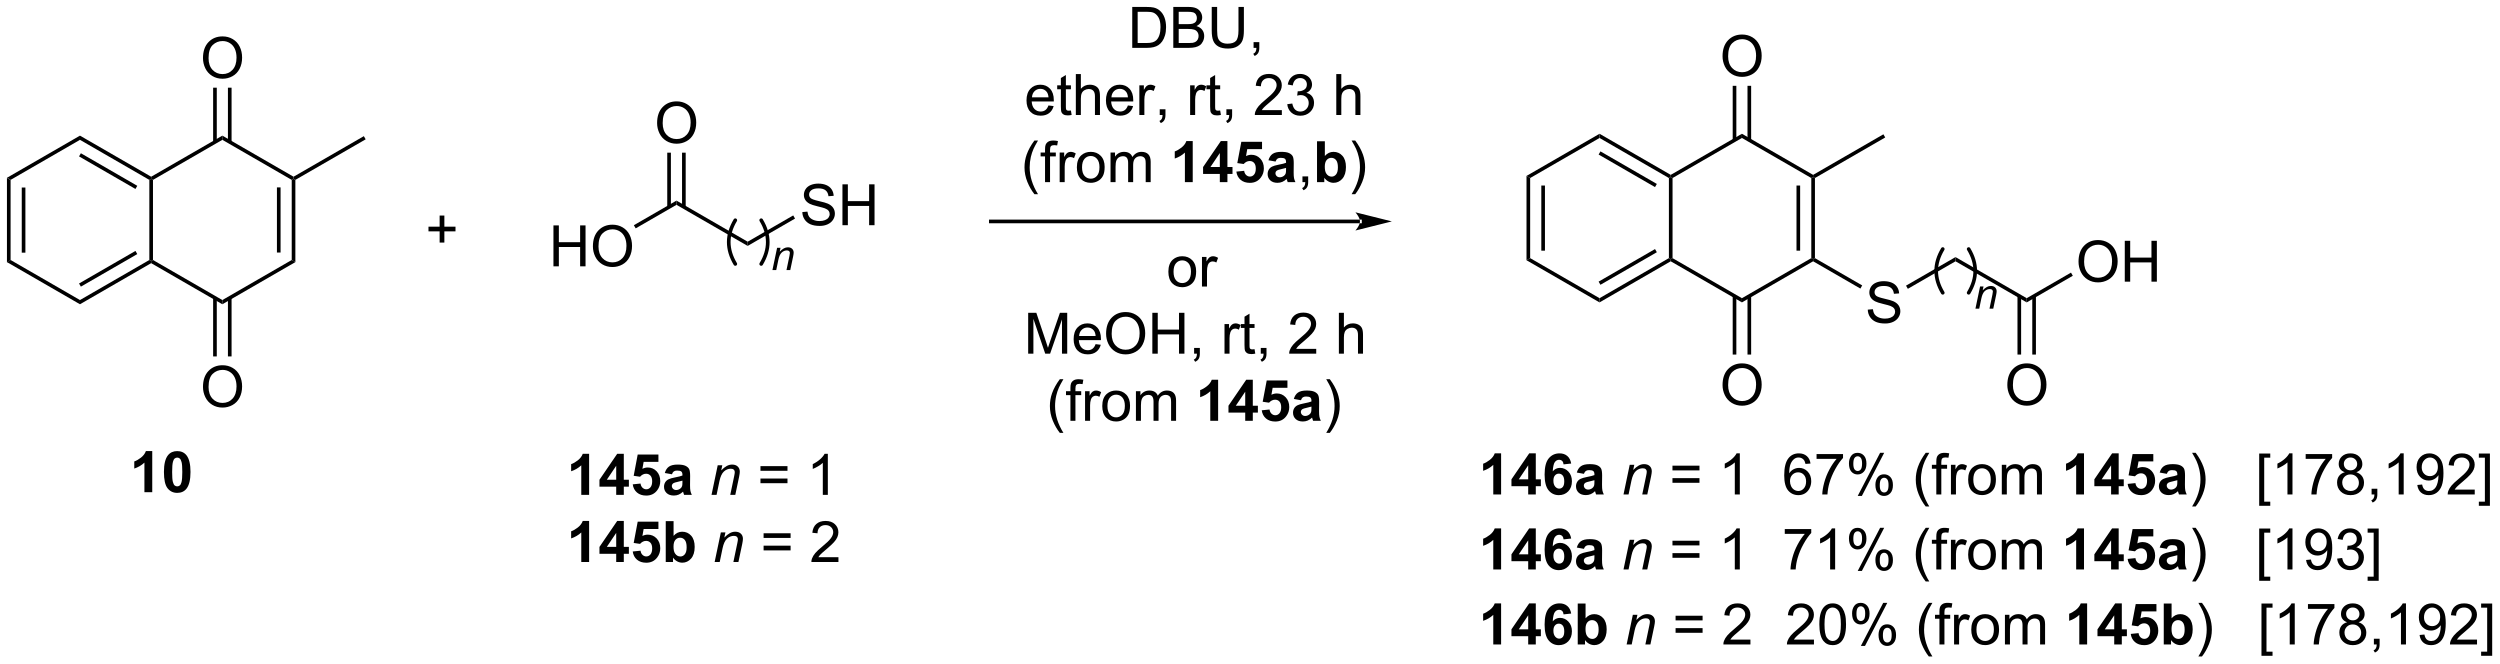 <?xml version="1.0" encoding="UTF-8"?>
<!DOCTYPE svg PUBLIC '-//W3C//DTD SVG 1.0//EN'
          'http://www.w3.org/TR/2001/REC-SVG-20010904/DTD/svg10.dtd'>
<svg stroke-dasharray="none" shape-rendering="auto" xmlns="http://www.w3.org/2000/svg" font-family="'Dialog'" text-rendering="auto" width="960" fill-opacity="1" color-interpolation="auto" color-rendering="auto" preserveAspectRatio="xMidYMid meet" font-size="12px" viewBox="0 0 960 255" fill="black" xmlns:xlink="http://www.w3.org/1999/xlink" stroke="black" image-rendering="auto" stroke-miterlimit="10" stroke-linecap="square" stroke-linejoin="miter" font-style="normal" stroke-width="1" height="255" stroke-dashoffset="0" font-weight="normal" stroke-opacity="1"
><!--Generated by the Batik Graphics2D SVG Generator--><defs id="genericDefs"
  /><g
  ><defs id="defs1"
    ><clipPath clipPathUnits="userSpaceOnUse" id="clipPath1"
      ><path d="M0.633 2.354 L360.5 2.354 L360.5 97.884 L0.633 97.884 L0.633 2.354 Z"
      /></clipPath
      ><clipPath clipPathUnits="userSpaceOnUse" id="clipPath2"
      ><path d="M-0.972 16.922 L-0.972 109.796 L348.889 109.796 L348.889 16.922 Z"
      /></clipPath
    ></defs
    ><g transform="scale(2.667,2.667) translate(-0.633,-2.354) matrix(1.029,0,0,1.029,1.633,-15.052)"
    ><path d="M0 41.811 L0.51 42.105 L0.51 53.319 L0 53.614 ZM2.072 43.154 L2.072 52.271 L2.582 52.271 L2.582 43.154 Z" stroke="none" clip-path="url(#clipPath2)"
    /></g
    ><g transform="matrix(2.743,0,0,2.743,2.667,-46.416)"
    ><path d="M0 53.614 L0.51 53.319 L10.222 58.926 L10.222 59.516 Z" stroke="none" clip-path="url(#clipPath2)"
    /></g
    ><g transform="matrix(2.743,0,0,2.743,2.667,-46.416)"
    ><path d="M10.222 59.516 L10.222 58.926 L19.934 53.319 L20.189 53.467 L20.189 53.761 ZM10.35 57.05 L18.245 52.492 L17.99 52.05 L10.094 56.608 Z" stroke="none" clip-path="url(#clipPath2)"
    /></g
    ><g transform="matrix(2.743,0,0,2.743,2.667,-46.416)"
    ><path d="M20.444 53.319 L20.189 53.467 L19.934 53.319 L19.934 42.105 L20.189 41.958 L20.444 42.105 Z" stroke="none" clip-path="url(#clipPath2)"
    /></g
    ><g transform="matrix(2.743,0,0,2.743,2.667,-46.416)"
    ><path d="M20.189 41.663 L20.189 41.958 L19.934 42.105 L10.222 36.498 L10.222 35.909 ZM18.245 42.933 L10.35 38.375 L10.094 38.817 L17.99 43.375 Z" stroke="none" clip-path="url(#clipPath2)"
    /></g
    ><g transform="matrix(2.743,0,0,2.743,2.667,-46.416)"
    ><path d="M10.222 35.909 L10.222 36.498 L0.51 42.105 L0 41.811 Z" stroke="none" clip-path="url(#clipPath2)"
    /></g
    ><g transform="matrix(2.743,0,0,2.743,2.667,-46.416)"
    ><path d="M20.189 53.761 L20.189 53.467 L20.444 53.319 L30.155 58.926 L30.155 59.516 Z" stroke="none" clip-path="url(#clipPath2)"
    /></g
    ><g transform="matrix(2.743,0,0,2.743,2.667,-46.416)"
    ><path d="M30.155 59.516 L30.155 58.926 L39.867 53.319 L40.377 53.614 Z" stroke="none" clip-path="url(#clipPath2)"
    /></g
    ><g transform="matrix(2.743,0,0,2.743,2.667,-46.416)"
    ><path d="M40.377 53.614 L39.867 53.319 L39.867 42.105 L40.122 41.958 L40.377 42.105 ZM38.306 52.271 L38.306 43.154 L37.796 43.154 L37.796 52.271 Z" stroke="none" clip-path="url(#clipPath2)"
    /></g
    ><g transform="matrix(2.743,0,0,2.743,2.667,-46.416)"
    ><path d="M40.122 41.663 L40.122 41.958 L39.867 42.105 L30.155 36.498 L30.155 35.909 Z" stroke="none" clip-path="url(#clipPath2)"
    /></g
    ><g transform="matrix(2.743,0,0,2.743,2.667,-46.416)"
    ><path d="M30.155 35.909 L30.155 36.498 L20.444 42.105 L20.189 41.958 L20.189 41.663 Z" stroke="none" clip-path="url(#clipPath2)"
    /></g
    ><g transform="matrix(2.743,0,0,2.743,2.667,-46.416)"
    ><path d="M27.444 25.056 Q27.444 23.629 28.209 22.824 Q28.975 22.017 30.186 22.017 Q30.977 22.017 31.613 22.397 Q32.251 22.775 32.584 23.452 Q32.92 24.129 32.92 24.988 Q32.92 25.861 32.569 26.548 Q32.217 27.236 31.571 27.59 Q30.928 27.944 30.18 27.944 Q29.373 27.944 28.735 27.553 Q28.1 27.16 27.772 26.486 Q27.444 25.808 27.444 25.056 ZM28.225 25.066 Q28.225 26.103 28.779 26.699 Q29.337 27.293 30.178 27.293 Q31.032 27.293 31.584 26.691 Q32.139 26.09 32.139 24.986 Q32.139 24.285 31.902 23.764 Q31.665 23.243 31.209 22.957 Q30.756 22.668 30.188 22.668 Q29.384 22.668 28.803 23.223 Q28.225 23.775 28.225 25.066 Z" stroke="none" clip-path="url(#clipPath2)"
    /></g
    ><g transform="matrix(2.743,0,0,2.743,2.667,-46.416)"
    ><path d="M31.446 36.802 L31.446 29.197 L30.936 29.197 L30.936 36.802 ZM29.375 36.802 L29.375 29.197 L28.865 29.197 L28.865 36.802 Z" stroke="none" clip-path="url(#clipPath2)"
    /></g
    ><g transform="matrix(2.743,0,0,2.743,2.667,-46.416)"
    ><path d="M27.444 71.091 Q27.444 69.663 28.209 68.859 Q28.975 68.052 30.186 68.052 Q30.977 68.052 31.613 68.432 Q32.251 68.809 32.584 69.486 Q32.92 70.163 32.92 71.023 Q32.92 71.895 32.569 72.583 Q32.217 73.27 31.571 73.624 Q30.928 73.979 30.18 73.979 Q29.373 73.979 28.735 73.588 Q28.1 73.195 27.772 72.52 Q27.444 71.843 27.444 71.091 ZM28.225 71.101 Q28.225 72.137 28.779 72.734 Q29.337 73.328 30.178 73.328 Q31.032 73.328 31.584 72.726 Q32.139 72.124 32.139 71.02 Q32.139 70.32 31.902 69.799 Q31.665 69.278 31.209 68.992 Q30.756 68.703 30.188 68.703 Q29.384 68.703 28.803 69.257 Q28.225 69.809 28.225 71.101 Z" stroke="none" clip-path="url(#clipPath2)"
    /></g
    ><g transform="matrix(2.743,0,0,2.743,2.667,-46.416)"
    ><path d="M28.865 58.623 L28.865 66.818 L29.375 66.818 L29.375 58.623 ZM30.936 58.623 L30.936 66.818 L31.446 66.818 L31.446 58.623 Z" stroke="none" clip-path="url(#clipPath2)"
    /></g
    ><g transform="matrix(2.743,0,0,2.743,2.667,-46.416)"
    ><path d="M40.377 42.105 L40.122 41.958 L40.122 41.663 L49.962 35.983 L50.217 36.425 Z" stroke="none" clip-path="url(#clipPath2)"
    /></g
    ><g transform="matrix(2.743,0,0,2.743,2.667,-46.416)"
    ><path d="M60.572 50.88 L60.572 49.31 L59.012 49.31 L59.012 48.654 L60.572 48.654 L60.572 47.097 L61.236 47.097 L61.236 48.654 L62.794 48.654 L62.794 49.31 L61.236 49.31 L61.236 50.88 L60.572 50.88 Z" stroke="none" clip-path="url(#clipPath2)"
    /></g
    ><g transform="matrix(2.743,0,0,2.743,2.667,-46.416)"
    ><path d="M76.506 54.204 L76.506 48.478 L77.264 48.478 L77.264 50.829 L80.241 50.829 L80.241 48.478 L80.999 48.478 L80.999 54.204 L80.241 54.204 L80.241 51.504 L77.264 51.504 L77.264 54.204 L76.506 54.204 ZM82.031 51.415 Q82.031 49.988 82.797 49.184 Q83.562 48.376 84.773 48.376 Q85.565 48.376 86.2 48.757 Q86.838 49.134 87.172 49.811 Q87.508 50.488 87.508 51.348 Q87.508 52.22 87.156 52.907 Q86.805 53.595 86.159 53.949 Q85.515 54.303 84.768 54.303 Q83.961 54.303 83.323 53.913 Q82.687 53.52 82.359 52.845 Q82.031 52.168 82.031 51.415 ZM82.812 51.426 Q82.812 52.462 83.367 53.059 Q83.924 53.652 84.765 53.652 Q85.62 53.652 86.172 53.051 Q86.726 52.449 86.726 51.345 Q86.726 50.645 86.489 50.124 Q86.252 49.603 85.797 49.316 Q85.344 49.027 84.776 49.027 Q83.971 49.027 83.39 49.582 Q82.812 50.134 82.812 51.426 Z" stroke="none" clip-path="url(#clipPath2)"
    /></g
    ><g transform="matrix(2.743,0,0,2.743,2.667,-46.416)"
    ><path d="M88.019 48.891 L87.763 48.45 L93.729 45.005 L93.729 45.595 Z" stroke="none" clip-path="url(#clipPath2)"
    /></g
    ><g transform="matrix(2.743,0,0,2.743,2.667,-46.416)"
    ><path d="M93.729 45.595 L93.729 45.005 L103.695 50.76 L103.695 51.349 Z" stroke="none" clip-path="url(#clipPath2)"
    /></g
    ><g transform="matrix(2.743,0,0,2.743,2.667,-46.416)"
    ><path d="M91.017 34.152 Q91.017 32.725 91.782 31.921 Q92.548 31.113 93.759 31.113 Q94.55 31.113 95.186 31.494 Q95.824 31.871 96.157 32.548 Q96.493 33.225 96.493 34.085 Q96.493 34.957 96.142 35.645 Q95.79 36.332 95.144 36.686 Q94.501 37.041 93.754 37.041 Q92.946 37.041 92.308 36.65 Q91.673 36.257 91.345 35.582 Q91.017 34.905 91.017 34.152 ZM91.798 34.163 Q91.798 35.199 92.353 35.796 Q92.91 36.389 93.751 36.389 Q94.605 36.389 95.157 35.788 Q95.712 35.186 95.712 34.082 Q95.712 33.382 95.475 32.861 Q95.238 32.34 94.782 32.053 Q94.329 31.764 93.761 31.764 Q92.957 31.764 92.376 32.319 Q91.798 32.871 91.798 34.163 Z" stroke="none" clip-path="url(#clipPath2)"
    /></g
    ><g transform="matrix(2.743,0,0,2.743,2.667,-46.416)"
    ><path d="M95.019 45.898 L95.019 38.294 L94.509 38.294 L94.509 45.898 ZM92.948 45.898 L92.948 38.294 L92.438 38.294 L92.438 45.898 Z" stroke="none" clip-path="url(#clipPath2)"
    /></g
    ><g transform="matrix(2.743,0,0,2.743,2.667,-46.416)"
    ><path d="M111.347 46.609 L112.063 46.547 Q112.112 46.976 112.297 47.252 Q112.485 47.528 112.875 47.697 Q113.266 47.867 113.753 47.867 Q114.188 47.867 114.518 47.739 Q114.852 47.609 115.013 47.385 Q115.175 47.161 115.175 46.895 Q115.175 46.625 115.018 46.424 Q114.862 46.224 114.503 46.086 Q114.274 45.997 113.485 45.807 Q112.695 45.617 112.378 45.45 Q111.969 45.234 111.766 44.916 Q111.565 44.599 111.565 44.203 Q111.565 43.77 111.81 43.393 Q112.058 43.015 112.529 42.82 Q113.003 42.625 113.581 42.625 Q114.219 42.625 114.703 42.83 Q115.19 43.036 115.451 43.434 Q115.714 43.833 115.735 44.336 L115.008 44.39 Q114.948 43.849 114.61 43.572 Q114.274 43.294 113.612 43.294 Q112.925 43.294 112.61 43.547 Q112.297 43.797 112.297 44.153 Q112.297 44.461 112.518 44.661 Q112.737 44.859 113.662 45.07 Q114.586 45.278 114.93 45.434 Q115.43 45.664 115.667 46.018 Q115.906 46.372 115.906 46.833 Q115.906 47.289 115.643 47.695 Q115.383 48.099 114.891 48.325 Q114.401 48.549 113.789 48.549 Q113.011 48.549 112.485 48.322 Q111.961 48.093 111.662 47.64 Q111.362 47.184 111.347 46.609 ZM116.964 48.45 L116.964 42.724 L117.722 42.724 L117.722 45.075 L120.698 45.075 L120.698 42.724 L121.456 42.724 L121.456 48.45 L120.698 48.45 L120.698 45.75 L117.722 45.75 L117.722 48.45 L116.964 48.45 Z" stroke="none" clip-path="url(#clipPath2)"
    /></g
    ><g transform="matrix(2.743,0,0,2.743,2.667,-46.416)"
    ><path d="M103.695 51.349 L103.695 50.76 L110.071 47.079 L110.326 47.521 Z" stroke="none" clip-path="url(#clipPath2)"
    /></g
    ><g transform="matrix(2.743,0,0,2.743,2.667,-46.416)"
    ><path d="M189.414 48.173 L189.414 48.173 L137.738 48.173 L137.482 48.173 L137.482 47.662 L137.738 47.662 L189.414 47.662 L189.669 47.662 L189.669 48.173 ZM193.878 47.917 L188.776 46.642 C188.776 46.642 189.414 47.359 189.414 47.917 C189.414 48.476 188.776 49.193 188.776 49.193 Z" stroke="none" clip-path="url(#clipPath2)"
    /></g
    ><g transform="matrix(2.743,0,0,2.743,2.667,-46.416)"
    ><path d="M157.534 23.621 L157.534 17.894 L159.508 17.894 Q160.175 17.894 160.527 17.975 Q161.019 18.09 161.368 18.387 Q161.821 18.769 162.045 19.366 Q162.269 19.959 162.269 20.725 Q162.269 21.379 162.115 21.884 Q161.964 22.387 161.725 22.717 Q161.488 23.045 161.204 23.235 Q160.922 23.426 160.521 23.524 Q160.12 23.621 159.602 23.621 L157.534 23.621 ZM158.292 22.944 L159.516 22.944 Q160.081 22.944 160.404 22.84 Q160.727 22.733 160.917 22.543 Q161.188 22.272 161.337 21.819 Q161.488 21.363 161.488 20.715 Q161.488 19.816 161.193 19.334 Q160.899 18.85 160.477 18.686 Q160.172 18.569 159.495 18.569 L158.292 18.569 L158.292 22.944 ZM163.28 23.621 L163.28 17.894 L165.429 17.894 Q166.085 17.894 166.481 18.069 Q166.879 18.241 167.103 18.603 Q167.327 18.965 167.327 19.358 Q167.327 19.725 167.127 20.051 Q166.929 20.373 166.528 20.574 Q167.046 20.725 167.325 21.092 Q167.606 21.459 167.606 21.959 Q167.606 22.363 167.434 22.709 Q167.265 23.053 167.015 23.241 Q166.765 23.428 166.387 23.524 Q166.012 23.621 165.465 23.621 L163.28 23.621 ZM164.038 20.301 L165.278 20.301 Q165.78 20.301 165.999 20.233 Q166.288 20.147 166.434 19.949 Q166.583 19.748 166.583 19.449 Q166.583 19.163 166.445 18.946 Q166.309 18.73 166.054 18.649 Q165.801 18.569 165.184 18.569 L164.038 18.569 L164.038 20.301 ZM164.038 22.944 L165.465 22.944 Q165.833 22.944 165.981 22.918 Q166.241 22.871 166.416 22.762 Q166.593 22.652 166.705 22.444 Q166.82 22.233 166.82 21.959 Q166.82 21.639 166.655 21.405 Q166.491 21.168 166.2 21.071 Q165.911 20.975 165.364 20.975 L164.038 20.975 L164.038 22.944 ZM172.405 17.894 L173.163 17.894 L173.163 21.202 Q173.163 22.066 172.968 22.574 Q172.773 23.082 172.262 23.402 Q171.754 23.72 170.926 23.72 Q170.122 23.72 169.609 23.441 Q169.098 23.163 168.879 22.639 Q168.661 22.113 168.661 21.202 L168.661 17.894 L169.418 17.894 L169.418 21.199 Q169.418 21.944 169.556 22.298 Q169.695 22.652 170.033 22.845 Q170.372 23.035 170.859 23.035 Q171.695 23.035 172.049 22.657 Q172.405 22.277 172.405 21.199 L172.405 17.894 ZM174.519 23.621 L174.519 22.819 L175.321 22.819 L175.321 23.621 Q175.321 24.064 175.165 24.334 Q175.008 24.605 174.667 24.754 L174.472 24.454 Q174.696 24.355 174.8 24.165 Q174.907 23.978 174.917 23.621 L174.519 23.621 Z" stroke="none" clip-path="url(#clipPath2)"
    /></g
    ><g transform="matrix(2.743,0,0,2.743,2.667,-46.416)"
    ><path d="M145.804 31.685 L146.53 31.773 Q146.359 32.411 145.892 32.763 Q145.429 33.115 144.708 33.115 Q143.796 33.115 143.262 32.555 Q142.731 31.992 142.731 30.982 Q142.731 29.935 143.27 29.357 Q143.809 28.779 144.668 28.779 Q145.499 28.779 146.025 29.346 Q146.554 29.912 146.554 30.938 Q146.554 31 146.551 31.125 L143.458 31.125 Q143.497 31.81 143.843 32.175 Q144.192 32.536 144.71 32.536 Q145.098 32.536 145.372 32.333 Q145.645 32.13 145.804 31.685 ZM143.497 30.547 L145.812 30.547 Q145.765 30.023 145.546 29.763 Q145.21 29.357 144.676 29.357 Q144.192 29.357 143.861 29.682 Q143.53 30.005 143.497 30.547 ZM148.948 32.391 L149.05 33.013 Q148.753 33.076 148.519 33.076 Q148.136 33.076 147.925 32.956 Q147.714 32.833 147.628 32.636 Q147.542 32.438 147.542 31.805 L147.542 29.419 L147.027 29.419 L147.027 28.872 L147.542 28.872 L147.542 27.844 L148.243 27.422 L148.243 28.872 L148.948 28.872 L148.948 29.419 L148.243 29.419 L148.243 31.844 Q148.243 32.146 148.279 32.232 Q148.316 32.318 148.399 32.37 Q148.485 32.419 148.641 32.419 Q148.758 32.419 148.948 32.391 ZM149.637 33.021 L149.637 27.294 L150.34 27.294 L150.34 29.349 Q150.833 28.779 151.583 28.779 Q152.043 28.779 152.382 28.961 Q152.723 29.141 152.869 29.461 Q153.015 29.781 153.015 30.391 L153.015 33.021 L152.312 33.021 L152.312 30.391 Q152.312 29.865 152.083 29.625 Q151.856 29.383 151.437 29.383 Q151.124 29.383 150.848 29.547 Q150.575 29.708 150.458 29.987 Q150.34 30.263 150.34 30.75 L150.34 33.021 L149.637 33.021 ZM156.925 31.685 L157.652 31.773 Q157.48 32.411 157.013 32.763 Q156.55 33.115 155.829 33.115 Q154.917 33.115 154.383 32.555 Q153.852 31.992 153.852 30.982 Q153.852 29.935 154.391 29.357 Q154.93 28.779 155.79 28.779 Q156.62 28.779 157.146 29.346 Q157.675 29.912 157.675 30.938 Q157.675 31 157.672 31.125 L154.579 31.125 Q154.618 31.81 154.964 32.175 Q155.313 32.536 155.831 32.536 Q156.219 32.536 156.493 32.333 Q156.766 32.13 156.925 31.685 ZM154.618 30.547 L156.933 30.547 Q156.886 30.023 156.667 29.763 Q156.331 29.357 155.797 29.357 Q155.313 29.357 154.982 29.682 Q154.652 30.005 154.618 30.547 ZM158.528 33.021 L158.528 28.872 L159.161 28.872 L159.161 29.5 Q159.403 29.06 159.606 28.919 Q159.812 28.779 160.059 28.779 Q160.413 28.779 160.78 29.005 L160.538 29.656 Q160.28 29.505 160.023 29.505 Q159.793 29.505 159.609 29.643 Q159.426 29.781 159.348 30.029 Q159.231 30.404 159.231 30.849 L159.231 33.021 L158.528 33.021 ZM161.382 33.021 L161.382 32.219 L162.184 32.219 L162.184 33.021 Q162.184 33.464 162.028 33.734 Q161.872 34.005 161.53 34.154 L161.335 33.854 Q161.559 33.755 161.663 33.565 Q161.77 33.378 161.78 33.021 L161.382 33.021 ZM165.637 33.021 L165.637 28.872 L166.27 28.872 L166.27 29.5 Q166.512 29.06 166.715 28.919 Q166.921 28.779 167.168 28.779 Q167.523 28.779 167.89 29.005 L167.648 29.656 Q167.39 29.505 167.132 29.505 Q166.903 29.505 166.718 29.643 Q166.536 29.781 166.458 30.029 Q166.34 30.404 166.34 30.849 L166.34 33.021 L165.637 33.021 ZM169.843 32.391 L169.945 33.013 Q169.648 33.076 169.413 33.076 Q169.03 33.076 168.82 32.956 Q168.609 32.833 168.523 32.636 Q168.437 32.438 168.437 31.805 L168.437 29.419 L167.921 29.419 L167.921 28.872 L168.437 28.872 L168.437 27.844 L169.137 27.422 L169.137 28.872 L169.843 28.872 L169.843 29.419 L169.137 29.419 L169.137 31.844 Q169.137 32.146 169.174 32.232 Q169.21 32.318 169.293 32.37 Q169.379 32.419 169.536 32.419 Q169.653 32.419 169.843 32.391 ZM170.714 33.021 L170.714 32.219 L171.516 32.219 L171.516 33.021 Q171.516 33.464 171.36 33.734 Q171.204 34.005 170.863 34.154 L170.667 33.854 Q170.891 33.755 170.995 33.565 Q171.102 33.378 171.113 33.021 L170.714 33.021 ZM178.477 32.344 L178.477 33.021 L174.691 33.021 Q174.683 32.766 174.774 32.531 Q174.917 32.146 175.235 31.771 Q175.555 31.396 176.157 30.904 Q177.089 30.138 177.417 29.69 Q177.745 29.242 177.745 28.844 Q177.745 28.427 177.446 28.141 Q177.149 27.852 176.667 27.852 Q176.159 27.852 175.855 28.156 Q175.55 28.461 175.547 29 L174.823 28.927 Q174.899 28.117 175.383 27.695 Q175.868 27.271 176.683 27.271 Q177.508 27.271 177.988 27.729 Q178.469 28.185 178.469 28.859 Q178.469 29.203 178.329 29.537 Q178.188 29.867 177.86 30.234 Q177.534 30.602 176.777 31.242 Q176.144 31.773 175.964 31.964 Q175.784 32.154 175.667 32.344 L178.477 32.344 ZM179.234 31.508 L179.937 31.414 Q180.059 32.013 180.348 32.276 Q180.64 32.539 181.059 32.539 Q181.554 32.539 181.895 32.195 Q182.239 31.852 182.239 31.344 Q182.239 30.859 181.921 30.547 Q181.606 30.232 181.116 30.232 Q180.918 30.232 180.622 30.31 L180.7 29.693 Q180.77 29.701 180.812 29.701 Q181.262 29.701 181.622 29.466 Q181.981 29.232 181.981 28.742 Q181.981 28.357 181.718 28.104 Q181.458 27.849 181.043 27.849 Q180.632 27.849 180.359 28.107 Q180.085 28.365 180.007 28.88 L179.304 28.755 Q179.434 28.047 179.89 27.659 Q180.348 27.271 181.028 27.271 Q181.497 27.271 181.89 27.471 Q182.286 27.672 182.494 28.021 Q182.702 28.367 182.702 28.758 Q182.702 29.13 182.502 29.435 Q182.304 29.74 181.913 29.919 Q182.421 30.037 182.702 30.406 Q182.984 30.773 182.984 31.328 Q182.984 32.078 182.437 32.602 Q181.89 33.123 181.054 33.123 Q180.301 33.123 179.801 32.675 Q179.304 32.224 179.234 31.508 ZM186.098 33.021 L186.098 27.294 L186.801 27.294 L186.801 29.349 Q187.293 28.779 188.043 28.779 Q188.504 28.779 188.843 28.961 Q189.184 29.141 189.33 29.461 Q189.476 29.781 189.476 30.391 L189.476 33.021 L188.773 33.021 L188.773 30.391 Q188.773 29.865 188.543 29.625 Q188.317 29.383 187.898 29.383 Q187.585 29.383 187.309 29.547 Q187.036 29.708 186.918 29.987 Q186.801 30.263 186.801 30.75 L186.801 33.021 L186.098 33.021 Z" stroke="none" clip-path="url(#clipPath2)"
    /></g
    ><g transform="matrix(2.743,0,0,2.743,2.667,-46.416)"
    ><path d="M143.838 44.106 Q143.255 43.371 142.851 42.387 Q142.45 41.4 142.45 40.345 Q142.45 39.416 142.752 38.564 Q143.104 37.577 143.838 36.595 L144.341 36.595 Q143.87 37.408 143.716 37.757 Q143.479 38.296 143.341 38.882 Q143.174 39.611 143.174 40.351 Q143.174 42.228 144.341 44.106 L143.838 44.106 ZM145.325 42.421 L145.325 38.819 L144.706 38.819 L144.706 38.273 L145.325 38.273 L145.325 37.83 Q145.325 37.413 145.401 37.21 Q145.502 36.937 145.758 36.767 Q146.013 36.595 146.474 36.595 Q146.771 36.595 147.13 36.666 L147.026 37.28 Q146.807 37.241 146.612 37.241 Q146.292 37.241 146.159 37.379 Q146.026 37.515 146.026 37.89 L146.026 38.273 L146.833 38.273 L146.833 38.819 L146.026 38.819 L146.026 42.421 L145.325 42.421 ZM147.374 42.421 L147.374 38.273 L148.006 38.273 L148.006 38.9 Q148.249 38.46 148.452 38.319 Q148.657 38.179 148.905 38.179 Q149.259 38.179 149.626 38.405 L149.384 39.056 Q149.126 38.905 148.868 38.905 Q148.639 38.905 148.454 39.043 Q148.272 39.181 148.194 39.429 Q148.077 39.804 148.077 40.249 L148.077 42.421 L147.374 42.421 ZM149.782 40.345 Q149.782 39.194 150.423 38.64 Q150.959 38.179 151.728 38.179 Q152.584 38.179 153.126 38.739 Q153.67 39.298 153.67 40.288 Q153.67 41.088 153.428 41.548 Q153.189 42.007 152.73 42.262 Q152.272 42.515 151.728 42.515 Q150.858 42.515 150.319 41.957 Q149.782 41.398 149.782 40.345 ZM150.506 40.345 Q150.506 41.142 150.853 41.541 Q151.202 41.937 151.728 41.937 Q152.251 41.937 152.597 41.538 Q152.946 41.14 152.946 40.322 Q152.946 39.554 152.597 39.158 Q152.249 38.759 151.728 38.759 Q151.202 38.759 150.853 39.155 Q150.506 39.548 150.506 40.345 ZM154.495 42.421 L154.495 38.273 L155.122 38.273 L155.122 38.853 Q155.318 38.548 155.641 38.364 Q155.966 38.179 156.38 38.179 Q156.841 38.179 157.135 38.371 Q157.432 38.562 157.552 38.905 Q158.044 38.179 158.833 38.179 Q159.45 38.179 159.781 38.52 Q160.114 38.861 160.114 39.572 L160.114 42.421 L159.417 42.421 L159.417 39.806 Q159.417 39.384 159.346 39.2 Q159.279 39.015 159.099 38.903 Q158.919 38.788 158.677 38.788 Q158.239 38.788 157.95 39.08 Q157.661 39.369 157.661 40.009 L157.661 42.421 L156.958 42.421 L156.958 39.726 Q156.958 39.257 156.786 39.023 Q156.614 38.788 156.224 38.788 Q155.927 38.788 155.674 38.944 Q155.424 39.101 155.31 39.403 Q155.198 39.702 155.198 40.267 L155.198 42.421 L154.495 42.421 Z" stroke="none" clip-path="url(#clipPath2)"
    /></g
    ><g transform="matrix(2.743,0,0,2.743,2.667,-46.416)"
    ><path d="M166.001 42.421 L164.905 42.421 L164.905 38.283 Q164.303 38.845 163.486 39.116 L163.486 38.119 Q163.915 37.978 164.418 37.588 Q164.923 37.194 165.111 36.671 L166.001 36.671 L166.001 42.421 ZM169.794 42.421 L169.794 41.267 L167.45 41.267 L167.45 40.306 L169.935 36.671 L170.857 36.671 L170.857 40.304 L171.568 40.304 L171.568 41.267 L170.857 41.267 L170.857 42.421 L169.794 42.421 ZM169.794 40.304 L169.794 38.345 L168.479 40.304 L169.794 40.304 ZM172.108 40.947 L173.202 40.835 Q173.249 41.205 173.478 41.423 Q173.709 41.64 174.009 41.64 Q174.353 41.64 174.59 41.361 Q174.829 41.08 174.829 40.517 Q174.829 39.991 174.592 39.728 Q174.358 39.463 173.978 39.463 Q173.506 39.463 173.131 39.882 L172.241 39.752 L172.803 36.773 L175.704 36.773 L175.704 37.798 L173.634 37.798 L173.462 38.773 Q173.829 38.588 174.212 38.588 Q174.944 38.588 175.452 39.119 Q175.959 39.65 175.959 40.499 Q175.959 41.205 175.548 41.759 Q174.991 42.52 173.999 42.52 Q173.204 42.52 172.704 42.093 Q172.204 41.666 172.108 40.947 ZM177.596 39.538 L176.599 39.358 Q176.768 38.757 177.177 38.468 Q177.588 38.179 178.396 38.179 Q179.13 38.179 179.489 38.353 Q179.849 38.525 179.995 38.793 Q180.143 39.062 180.143 39.775 L180.13 41.056 Q180.13 41.603 180.182 41.864 Q180.237 42.124 180.38 42.421 L179.294 42.421 Q179.252 42.312 179.19 42.095 Q179.161 41.999 179.151 41.968 Q178.87 42.241 178.549 42.379 Q178.229 42.515 177.864 42.515 Q177.224 42.515 176.854 42.168 Q176.487 41.819 176.487 41.288 Q176.487 40.937 176.654 40.66 Q176.823 40.384 177.125 40.239 Q177.427 40.093 177.997 39.983 Q178.768 39.838 179.065 39.713 L179.065 39.603 Q179.065 39.288 178.909 39.153 Q178.752 39.017 178.318 39.017 Q178.026 39.017 177.862 39.134 Q177.698 39.249 177.596 39.538 ZM179.065 40.429 Q178.854 40.499 178.396 40.598 Q177.94 40.694 177.799 40.788 Q177.583 40.939 177.583 41.173 Q177.583 41.405 177.755 41.575 Q177.927 41.741 178.193 41.741 Q178.489 41.741 178.76 41.546 Q178.958 41.398 179.021 41.181 Q179.065 41.041 179.065 40.648 L179.065 40.429 Z" stroke="none" clip-path="url(#clipPath2)"
    /></g
    ><g transform="matrix(2.743,0,0,2.743,2.667,-46.416)"
    ><path d="M181.361 42.421 L181.361 41.619 L182.163 41.619 L182.163 42.421 Q182.163 42.864 182.006 43.134 Q181.85 43.405 181.509 43.554 L181.314 43.254 Q181.538 43.155 181.642 42.965 Q181.749 42.778 181.759 42.421 L181.361 42.421 Z" stroke="none" clip-path="url(#clipPath2)"
    /></g
    ><g transform="matrix(2.743,0,0,2.743,2.667,-46.416)"
    ><path d="M183.401 42.421 L183.401 36.694 L184.497 36.694 L184.497 38.757 Q185.005 38.179 185.7 38.179 Q186.458 38.179 186.953 38.728 Q187.45 39.275 187.45 40.304 Q187.45 41.366 186.945 41.942 Q186.44 42.515 185.716 42.515 Q185.362 42.515 185.016 42.338 Q184.669 42.158 184.419 41.812 L184.419 42.421 L183.401 42.421 ZM184.489 40.257 Q184.489 40.9 184.693 41.21 Q184.979 41.648 185.45 41.648 Q185.815 41.648 186.07 41.338 Q186.325 41.025 186.325 40.358 Q186.325 39.648 186.068 39.332 Q185.81 39.017 185.409 39.017 Q185.013 39.017 184.75 39.325 Q184.489 39.632 184.489 40.257 Z" stroke="none" clip-path="url(#clipPath2)"
    /></g
    ><g transform="matrix(2.743,0,0,2.743,2.667,-46.416)"
    ><path d="M188.749 44.106 L188.243 44.106 Q189.413 42.228 189.413 40.351 Q189.413 39.616 189.243 38.892 Q189.111 38.306 188.874 37.767 Q188.72 37.416 188.243 36.595 L188.749 36.595 Q189.483 37.577 189.834 38.564 Q190.134 39.416 190.134 40.345 Q190.134 41.4 189.73 42.387 Q189.327 43.371 188.749 44.106 Z" stroke="none" clip-path="url(#clipPath2)"
    /></g
    ><g transform="matrix(2.743,0,0,2.743,2.667,-46.416)"
    ><path d="M212.728 41.55 L213.239 41.844 L213.239 53.059 L212.728 53.353 ZM214.8 42.893 L214.8 52.01 L215.31 52.01 L215.31 42.893 Z" stroke="none" clip-path="url(#clipPath2)"
    /></g
    ><g transform="matrix(2.743,0,0,2.743,2.667,-46.416)"
    ><path d="M212.728 53.353 L213.239 53.059 L222.95 58.666 L222.95 59.255 Z" stroke="none" clip-path="url(#clipPath2)"
    /></g
    ><g transform="matrix(2.743,0,0,2.743,2.667,-46.416)"
    ><path d="M222.95 59.255 L222.95 58.666 L232.662 53.059 L232.917 53.206 L232.917 53.5 ZM223.078 56.789 L230.973 52.231 L230.718 51.789 L222.823 56.347 Z" stroke="none" clip-path="url(#clipPath2)"
    /></g
    ><g transform="matrix(2.743,0,0,2.743,2.667,-46.416)"
    ><path d="M233.172 53.059 L232.917 53.206 L232.662 53.059 L232.662 41.844 L232.917 41.697 L233.172 41.844 Z" stroke="none" clip-path="url(#clipPath2)"
    /></g
    ><g transform="matrix(2.743,0,0,2.743,2.667,-46.416)"
    ><path d="M232.917 41.403 L232.917 41.697 L232.662 41.844 L222.95 36.237 L222.95 35.648 ZM230.973 42.672 L223.078 38.114 L222.823 38.556 L230.718 43.114 Z" stroke="none" clip-path="url(#clipPath2)"
    /></g
    ><g transform="matrix(2.743,0,0,2.743,2.667,-46.416)"
    ><path d="M222.95 35.648 L222.95 36.237 L213.239 41.844 L212.728 41.55 Z" stroke="none" clip-path="url(#clipPath2)"
    /></g
    ><g transform="matrix(2.743,0,0,2.743,2.667,-46.416)"
    ><path d="M232.917 53.5 L232.917 53.206 L233.172 53.059 L242.884 58.666 L242.884 59.255 Z" stroke="none" clip-path="url(#clipPath2)"
    /></g
    ><g transform="matrix(2.743,0,0,2.743,2.667,-46.416)"
    ><path d="M242.884 59.255 L242.884 58.666 L252.596 53.059 L252.851 53.206 L252.851 53.5 Z" stroke="none" clip-path="url(#clipPath2)"
    /></g
    ><g transform="matrix(2.743,0,0,2.743,2.667,-46.416)"
    ><path d="M253.106 53.059 L252.851 53.206 L252.596 53.059 L252.596 41.844 L252.851 41.697 L253.106 41.844 ZM251.034 52.01 L251.034 42.893 L250.524 42.893 L250.524 52.01 Z" stroke="none" clip-path="url(#clipPath2)"
    /></g
    ><g transform="matrix(2.743,0,0,2.743,2.667,-46.416)"
    ><path d="M252.851 41.403 L252.851 41.697 L252.596 41.844 L242.884 36.237 L242.884 35.648 Z" stroke="none" clip-path="url(#clipPath2)"
    /></g
    ><g transform="matrix(2.743,0,0,2.743,2.667,-46.416)"
    ><path d="M242.884 35.648 L242.884 36.237 L233.172 41.844 L232.917 41.697 L232.917 41.403 Z" stroke="none" clip-path="url(#clipPath2)"
    /></g
    ><g transform="matrix(2.743,0,0,2.743,2.667,-46.416)"
    ><path d="M240.172 24.795 Q240.172 23.368 240.938 22.563 Q241.703 21.756 242.914 21.756 Q243.706 21.756 244.341 22.136 Q244.979 22.514 245.312 23.191 Q245.649 23.868 245.649 24.727 Q245.649 25.6 245.297 26.287 Q244.945 26.975 244.299 27.329 Q243.656 27.683 242.909 27.683 Q242.102 27.683 241.464 27.293 Q240.828 26.899 240.5 26.225 Q240.172 25.548 240.172 24.795 ZM240.953 24.806 Q240.953 25.842 241.508 26.438 Q242.065 27.032 242.906 27.032 Q243.761 27.032 244.312 26.431 Q244.867 25.829 244.867 24.725 Q244.867 24.024 244.63 23.503 Q244.393 22.983 243.938 22.696 Q243.484 22.407 242.917 22.407 Q242.112 22.407 241.531 22.962 Q240.953 23.514 240.953 24.806 Z" stroke="none" clip-path="url(#clipPath2)"
    /></g
    ><g transform="matrix(2.743,0,0,2.743,2.667,-46.416)"
    ><path d="M244.175 36.541 L244.175 28.936 L243.665 28.936 L243.665 36.541 ZM242.103 36.541 L242.103 28.936 L241.593 28.936 L241.593 36.541 Z" stroke="none" clip-path="url(#clipPath2)"
    /></g
    ><g transform="matrix(2.743,0,0,2.743,2.667,-46.416)"
    ><path d="M240.172 70.83 Q240.172 69.403 240.938 68.598 Q241.703 67.791 242.914 67.791 Q243.706 67.791 244.341 68.171 Q244.979 68.549 245.312 69.226 Q245.649 69.903 245.649 70.762 Q245.649 71.634 245.297 72.322 Q244.945 73.009 244.299 73.364 Q243.656 73.718 242.909 73.718 Q242.102 73.718 241.464 73.327 Q240.828 72.934 240.5 72.259 Q240.172 71.582 240.172 70.83 ZM240.953 70.84 Q240.953 71.877 241.508 72.473 Q242.065 73.067 242.906 73.067 Q243.761 73.067 244.312 72.465 Q244.867 71.864 244.867 70.759 Q244.867 70.059 244.63 69.538 Q244.393 69.017 243.938 68.731 Q243.484 68.442 242.917 68.442 Q242.112 68.442 241.531 68.996 Q240.953 69.549 240.953 70.84 Z" stroke="none" clip-path="url(#clipPath2)"
    /></g
    ><g transform="matrix(2.743,0,0,2.743,2.667,-46.416)"
    ><path d="M241.593 58.362 L241.593 66.557 L242.103 66.557 L242.103 58.362 ZM243.665 58.362 L243.665 66.557 L244.175 66.557 L244.175 58.362 Z" stroke="none" clip-path="url(#clipPath2)"
    /></g
    ><g transform="matrix(2.743,0,0,2.743,2.667,-46.416)"
    ><path d="M253.106 41.844 L252.851 41.697 L252.851 41.403 L262.69 35.722 L262.945 36.164 Z" stroke="none" clip-path="url(#clipPath2)"
    /></g
    ><g transform="matrix(2.743,0,0,2.743,2.667,-46.416)"
    ><path d="M260.502 60.269 L261.218 60.207 Q261.267 60.636 261.452 60.912 Q261.64 61.188 262.031 61.358 Q262.421 61.527 262.908 61.527 Q263.343 61.527 263.674 61.399 Q264.007 61.269 264.168 61.045 Q264.33 60.821 264.33 60.556 Q264.33 60.285 264.174 60.084 Q264.017 59.884 263.658 59.746 Q263.429 59.657 262.64 59.467 Q261.851 59.277 261.533 59.11 Q261.124 58.894 260.921 58.576 Q260.721 58.259 260.721 57.863 Q260.721 57.431 260.965 57.053 Q261.213 56.675 261.684 56.48 Q262.158 56.285 262.736 56.285 Q263.374 56.285 263.859 56.49 Q264.346 56.696 264.606 57.095 Q264.869 57.493 264.89 57.996 L264.163 58.05 Q264.103 57.509 263.765 57.233 Q263.429 56.954 262.767 56.954 Q262.08 56.954 261.765 57.207 Q261.452 57.457 261.452 57.813 Q261.452 58.121 261.674 58.321 Q261.892 58.519 262.817 58.73 Q263.741 58.938 264.085 59.095 Q264.585 59.324 264.822 59.678 Q265.062 60.032 265.062 60.493 Q265.062 60.949 264.799 61.355 Q264.538 61.759 264.046 61.985 Q263.557 62.209 262.945 62.209 Q262.166 62.209 261.64 61.983 Q261.116 61.753 260.817 61.3 Q260.517 60.845 260.502 60.269 Z" stroke="none" clip-path="url(#clipPath2)"
    /></g
    ><g transform="matrix(2.743,0,0,2.743,2.667,-46.416)"
    ><path d="M252.851 53.5 L252.851 53.206 L253.106 53.059 L259.722 56.879 L259.467 57.32 Z" stroke="none" clip-path="url(#clipPath2)"
    /></g
    ><g transform="matrix(2.743,0,0,2.743,2.667,-46.416)"
    ><path d="M266.112 57.353 L265.856 56.911 L272.784 52.911 L272.784 53.5 Z" stroke="none" clip-path="url(#clipPath2)"
    /></g
    ><g transform="matrix(2.743,0,0,2.743,2.667,-46.416)"
    ><path d="M272.784 53.5 L272.784 52.911 L282.751 58.666 L282.751 59.255 Z" stroke="none" clip-path="url(#clipPath2)"
    /></g
    ><g transform="matrix(2.743,0,0,2.743,2.667,-46.416)"
    ><path d="M290.006 53.567 Q290.006 52.14 290.772 51.335 Q291.537 50.528 292.748 50.528 Q293.54 50.528 294.175 50.908 Q294.813 51.285 295.147 51.963 Q295.483 52.64 295.483 53.499 Q295.483 54.371 295.131 55.059 Q294.779 55.746 294.134 56.101 Q293.49 56.455 292.743 56.455 Q291.936 56.455 291.298 56.064 Q290.662 55.671 290.334 54.996 Q290.006 54.319 290.006 53.567 ZM290.787 53.577 Q290.787 54.614 291.342 55.21 Q291.899 55.804 292.74 55.804 Q293.594 55.804 294.147 55.202 Q294.701 54.601 294.701 53.496 Q294.701 52.796 294.464 52.275 Q294.227 51.754 293.772 51.468 Q293.318 51.179 292.751 51.179 Q291.946 51.179 291.365 51.733 Q290.787 52.285 290.787 53.577 ZM296.481 56.356 L296.481 50.629 L297.239 50.629 L297.239 52.981 L300.216 52.981 L300.216 50.629 L300.973 50.629 L300.973 56.356 L300.216 56.356 L300.216 53.655 L297.239 53.655 L297.239 56.356 L296.481 56.356 Z" stroke="none" clip-path="url(#clipPath2)"
    /></g
    ><g transform="matrix(2.743,0,0,2.743,2.667,-46.416)"
    ><path d="M282.751 59.255 L282.751 58.666 L288.952 55.085 L289.207 55.527 Z" stroke="none" clip-path="url(#clipPath2)"
    /></g
    ><g transform="matrix(2.743,0,0,2.743,2.667,-46.416)"
    ><path d="M280.039 70.83 Q280.039 69.403 280.805 68.598 Q281.57 67.791 282.781 67.791 Q283.573 67.791 284.208 68.171 Q284.846 68.549 285.18 69.226 Q285.516 69.903 285.516 70.762 Q285.516 71.634 285.164 72.322 Q284.813 73.009 284.167 73.364 Q283.524 73.718 282.776 73.718 Q281.969 73.718 281.331 73.327 Q280.695 72.934 280.367 72.259 Q280.039 71.582 280.039 70.83 ZM280.82 70.84 Q280.82 71.877 281.375 72.473 Q281.932 73.067 282.774 73.067 Q283.628 73.067 284.18 72.465 Q284.734 71.864 284.734 70.759 Q284.734 70.059 284.497 69.538 Q284.26 69.017 283.805 68.731 Q283.352 68.442 282.784 68.442 Q281.979 68.442 281.399 68.996 Q280.82 69.549 280.82 70.84 Z" stroke="none" clip-path="url(#clipPath2)"
    /></g
    ><g transform="matrix(2.743,0,0,2.743,2.667,-46.416)"
    ><path d="M281.46 58.362 L281.46 66.557 L281.97 66.557 L281.97 58.362 ZM283.532 58.362 L283.532 66.557 L284.042 66.557 L284.042 58.362 Z" stroke="none" clip-path="url(#clipPath2)"
    /></g
    ><g transform="matrix(2.743,0,0,2.743,2.667,-46.416)"
    ><path d="M20.341 85.822 L19.245 85.822 L19.245 81.684 Q18.643 82.247 17.825 82.517 L17.825 81.52 Q18.255 81.379 18.758 80.989 Q19.263 80.596 19.45 80.072 L20.341 80.072 L20.341 85.822 ZM23.837 80.072 Q24.67 80.072 25.139 80.666 Q25.696 81.369 25.696 82.997 Q25.696 84.622 25.134 85.333 Q24.67 85.921 23.837 85.921 Q23.001 85.921 22.488 85.278 Q21.978 84.635 21.978 82.986 Q21.978 81.369 22.54 80.658 Q23.006 80.072 23.837 80.072 ZM23.837 80.981 Q23.639 80.981 23.483 81.109 Q23.327 81.236 23.241 81.564 Q23.126 81.989 23.126 82.997 Q23.126 84.004 23.228 84.382 Q23.329 84.76 23.483 84.885 Q23.639 85.01 23.837 85.01 Q24.038 85.01 24.194 84.882 Q24.35 84.754 24.436 84.426 Q24.548 84.004 24.548 82.997 Q24.548 81.989 24.446 81.614 Q24.345 81.236 24.191 81.109 Q24.038 80.981 23.837 80.981 Z" stroke="none" clip-path="url(#clipPath2)"
    /></g
    ><g transform="matrix(2.743,0,0,2.743,2.667,-46.416)"
    ><path d="M209.171 86.139 L208.075 86.139 L208.075 82.001 Q207.473 82.564 206.656 82.834 L206.656 81.837 Q207.085 81.696 207.588 81.306 Q208.093 80.912 208.281 80.389 L209.171 80.389 L209.171 86.139 ZM212.964 86.139 L212.964 84.985 L210.62 84.985 L210.62 84.024 L213.105 80.389 L214.027 80.389 L214.027 84.022 L214.738 84.022 L214.738 84.985 L214.027 84.985 L214.027 86.139 L212.964 86.139 ZM212.964 84.022 L212.964 82.064 L211.649 84.022 L212.964 84.022 ZM218.981 81.814 L217.919 81.931 Q217.88 81.603 217.715 81.446 Q217.551 81.29 217.288 81.29 Q216.942 81.29 216.7 81.603 Q216.46 81.915 216.398 82.905 Q216.809 82.42 217.419 82.42 Q218.106 82.42 218.596 82.944 Q219.085 83.467 219.085 84.295 Q219.085 85.173 218.57 85.707 Q218.054 86.238 217.247 86.238 Q216.38 86.238 215.82 85.564 Q215.262 84.889 215.262 83.353 Q215.262 81.78 215.843 81.084 Q216.426 80.389 217.356 80.389 Q218.007 80.389 218.434 80.754 Q218.864 81.118 218.981 81.814 ZM216.492 84.209 Q216.492 84.743 216.736 85.035 Q216.984 85.326 217.301 85.326 Q217.606 85.326 217.809 85.09 Q218.012 84.85 218.012 84.306 Q218.012 83.748 217.794 83.488 Q217.575 83.228 217.247 83.228 Q216.929 83.228 216.71 83.478 Q216.492 83.725 216.492 84.209 ZM220.766 83.256 L219.769 83.076 Q219.938 82.475 220.347 82.186 Q220.758 81.897 221.566 81.897 Q222.3 81.897 222.66 82.071 Q223.019 82.243 223.165 82.511 Q223.313 82.78 223.313 83.493 L223.3 84.774 Q223.3 85.321 223.352 85.582 Q223.407 85.842 223.55 86.139 L222.464 86.139 Q222.423 86.03 222.36 85.814 Q222.331 85.717 222.321 85.686 Q222.04 85.959 221.719 86.097 Q221.399 86.233 221.035 86.233 Q220.394 86.233 220.024 85.886 Q219.657 85.537 219.657 85.006 Q219.657 84.655 219.824 84.379 Q219.993 84.103 220.295 83.957 Q220.597 83.811 221.167 83.701 Q221.938 83.556 222.235 83.431 L222.235 83.321 Q222.235 83.006 222.079 82.871 Q221.923 82.735 221.488 82.735 Q221.196 82.735 221.032 82.853 Q220.868 82.967 220.766 83.256 ZM222.235 84.147 Q222.024 84.217 221.566 84.316 Q221.11 84.412 220.969 84.506 Q220.753 84.657 220.753 84.892 Q220.753 85.123 220.925 85.293 Q221.097 85.459 221.363 85.459 Q221.66 85.459 221.93 85.264 Q222.128 85.116 222.191 84.899 Q222.235 84.759 222.235 84.366 L222.235 84.147 Z" stroke="none" clip-path="url(#clipPath2)"
    /></g
    ><g transform="matrix(2.743,0,0,2.743,2.667,-46.416)"
    ><path d="M226.308 86.139 L227.175 81.991 L227.816 81.991 L227.665 82.712 Q228.081 82.287 228.443 82.092 Q228.808 81.897 229.188 81.897 Q229.691 81.897 229.977 82.17 Q230.266 82.444 230.266 82.899 Q230.266 83.131 230.165 83.626 L229.636 86.139 L228.93 86.139 L229.48 83.509 Q229.563 83.126 229.563 82.944 Q229.563 82.735 229.42 82.608 Q229.277 82.478 229.008 82.478 Q228.464 82.478 228.04 82.868 Q227.618 83.259 227.417 84.209 L227.016 86.139 L226.308 86.139 Z" stroke="none" clip-path="url(#clipPath2)"
    /></g
    ><g transform="matrix(2.743,0,0,2.743,2.667,-46.416)"
    ><path d="M236.941 82.772 L233.16 82.772 L233.16 82.116 L236.941 82.116 L236.941 82.772 ZM236.941 84.509 L233.16 84.509 L233.16 83.853 L236.941 83.853 L236.941 84.509 ZM242.59 86.139 L241.887 86.139 L241.887 81.657 Q241.632 81.899 241.221 82.142 Q240.809 82.384 240.481 82.506 L240.481 81.826 Q241.07 81.548 241.51 81.155 Q241.952 80.759 242.137 80.389 L242.59 80.389 L242.59 86.139 ZM252.485 81.814 L251.785 81.868 Q251.691 81.454 251.519 81.267 Q251.235 80.967 250.816 80.967 Q250.48 80.967 250.227 81.155 Q249.894 81.397 249.701 81.863 Q249.511 82.326 249.503 83.186 Q249.758 82.798 250.126 82.61 Q250.493 82.423 250.894 82.423 Q251.597 82.423 252.092 82.941 Q252.587 83.459 252.587 84.28 Q252.587 84.819 252.352 85.282 Q252.12 85.743 251.714 85.991 Q251.308 86.238 250.792 86.238 Q249.915 86.238 249.36 85.592 Q248.805 84.944 248.805 83.459 Q248.805 81.798 249.417 81.045 Q249.954 80.389 250.86 80.389 Q251.535 80.389 251.967 80.769 Q252.399 81.147 252.485 81.814 ZM249.613 84.282 Q249.613 84.647 249.766 84.98 Q249.923 85.311 250.199 85.485 Q250.477 85.657 250.782 85.657 Q251.227 85.657 251.548 85.298 Q251.868 84.939 251.868 84.321 Q251.868 83.728 251.55 83.386 Q251.235 83.045 250.753 83.045 Q250.277 83.045 249.943 83.386 Q249.613 83.728 249.613 84.282 ZM253.333 81.162 L253.333 80.485 L257.038 80.485 L257.038 81.032 Q256.491 81.616 255.955 82.582 Q255.419 83.545 255.124 84.564 Q254.913 85.282 254.856 86.139 L254.132 86.139 Q254.145 85.462 254.398 84.506 Q254.653 83.548 255.127 82.66 Q255.601 81.772 256.137 81.162 L253.333 81.162 ZM257.868 81.787 Q257.868 81.173 258.175 80.743 Q258.485 80.314 259.071 80.314 Q259.61 80.314 259.962 80.699 Q260.316 81.084 260.316 81.829 Q260.316 82.556 259.959 82.949 Q259.602 83.342 259.079 83.342 Q258.558 83.342 258.212 82.957 Q257.868 82.569 257.868 81.787 ZM259.089 80.798 Q258.829 80.798 258.654 81.024 Q258.48 81.251 258.48 81.858 Q258.48 82.407 258.654 82.634 Q258.831 82.858 259.089 82.858 Q259.355 82.858 259.529 82.631 Q259.704 82.405 259.704 81.803 Q259.704 81.248 259.527 81.024 Q259.352 80.798 259.089 80.798 ZM259.094 86.35 L262.227 80.314 L262.798 80.314 L259.675 86.35 L259.094 86.35 ZM261.571 84.795 Q261.571 84.178 261.878 83.751 Q262.188 83.321 262.777 83.321 Q263.316 83.321 263.67 83.707 Q264.024 84.092 264.024 84.837 Q264.024 85.564 263.665 85.957 Q263.308 86.35 262.782 86.35 Q262.261 86.35 261.915 85.962 Q261.571 85.571 261.571 84.795 ZM262.798 83.806 Q262.532 83.806 262.357 84.032 Q262.183 84.259 262.183 84.866 Q262.183 85.412 262.357 85.639 Q262.534 85.866 262.792 85.866 Q263.063 85.866 263.235 85.639 Q263.409 85.412 263.409 84.811 Q263.409 84.256 263.232 84.032 Q263.058 83.806 262.798 83.806 ZM268.61 87.824 Q268.027 87.09 267.623 86.105 Q267.222 85.118 267.222 84.064 Q267.222 83.134 267.524 82.282 Q267.876 81.295 268.61 80.314 L269.113 80.314 Q268.641 81.126 268.488 81.475 Q268.251 82.014 268.113 82.6 Q267.946 83.329 267.946 84.069 Q267.946 85.946 269.113 87.824 L268.61 87.824 ZM270.097 86.139 L270.097 82.537 L269.477 82.537 L269.477 81.991 L270.097 81.991 L270.097 81.548 Q270.097 81.131 270.173 80.928 Q270.274 80.655 270.529 80.485 Q270.784 80.314 271.245 80.314 Q271.542 80.314 271.902 80.384 L271.798 80.998 Q271.579 80.959 271.384 80.959 Q271.063 80.959 270.93 81.097 Q270.798 81.233 270.798 81.608 L270.798 81.991 L271.605 81.991 L271.605 82.537 L270.798 82.537 L270.798 86.139 L270.097 86.139 ZM272.145 86.139 L272.145 81.991 L272.778 81.991 L272.778 82.618 Q273.02 82.178 273.223 82.037 Q273.429 81.897 273.676 81.897 Q274.031 81.897 274.398 82.123 L274.156 82.774 Q273.898 82.623 273.64 82.623 Q273.411 82.623 273.226 82.761 Q273.044 82.899 272.966 83.147 Q272.848 83.522 272.848 83.967 L272.848 86.139 L272.145 86.139 ZM274.554 84.064 Q274.554 82.912 275.195 82.358 Q275.731 81.897 276.499 81.897 Q277.356 81.897 277.898 82.457 Q278.442 83.017 278.442 84.006 Q278.442 84.806 278.2 85.267 Q277.96 85.725 277.502 85.98 Q277.044 86.233 276.499 86.233 Q275.63 86.233 275.091 85.675 Q274.554 85.116 274.554 84.064 ZM275.278 84.064 Q275.278 84.86 275.624 85.259 Q275.973 85.655 276.499 85.655 Q277.023 85.655 277.369 85.256 Q277.718 84.858 277.718 84.04 Q277.718 83.272 277.369 82.876 Q277.02 82.478 276.499 82.478 Q275.973 82.478 275.624 82.873 Q275.278 83.267 275.278 84.064 ZM279.266 86.139 L279.266 81.991 L279.894 81.991 L279.894 82.571 Q280.089 82.267 280.412 82.082 Q280.738 81.897 281.152 81.897 Q281.613 81.897 281.907 82.09 Q282.204 82.28 282.324 82.623 Q282.816 81.897 283.605 81.897 Q284.222 81.897 284.553 82.238 Q284.886 82.579 284.886 83.29 L284.886 86.139 L284.188 86.139 L284.188 83.524 Q284.188 83.103 284.118 82.918 Q284.05 82.733 283.87 82.621 Q283.691 82.506 283.449 82.506 Q283.011 82.506 282.722 82.798 Q282.433 83.087 282.433 83.728 L282.433 86.139 L281.73 86.139 L281.73 83.444 Q281.73 82.975 281.558 82.741 Q281.386 82.506 280.995 82.506 Q280.699 82.506 280.446 82.662 Q280.196 82.819 280.081 83.121 Q279.969 83.42 279.969 83.985 L279.969 86.139 L279.266 86.139 Z" stroke="none" clip-path="url(#clipPath2)"
    /></g
    ><g transform="matrix(2.743,0,0,2.743,2.667,-46.416)"
    ><path d="M290.773 86.139 L289.676 86.139 L289.676 82.001 Q289.075 82.564 288.257 82.834 L288.257 81.837 Q288.687 81.696 289.189 81.306 Q289.695 80.912 289.882 80.389 L290.773 80.389 L290.773 86.139 ZM294.566 86.139 L294.566 84.985 L292.222 84.985 L292.222 84.024 L294.706 80.389 L295.628 80.389 L295.628 84.022 L296.339 84.022 L296.339 84.985 L295.628 84.985 L295.628 86.139 L294.566 86.139 ZM294.566 84.022 L294.566 82.064 L293.251 84.022 L294.566 84.022 ZM296.88 84.665 L297.973 84.553 Q298.02 84.923 298.249 85.142 Q298.481 85.358 298.781 85.358 Q299.124 85.358 299.361 85.079 Q299.601 84.798 299.601 84.235 Q299.601 83.709 299.364 83.446 Q299.13 83.181 298.749 83.181 Q298.278 83.181 297.903 83.6 L297.012 83.47 L297.575 80.491 L300.476 80.491 L300.476 81.517 L298.406 81.517 L298.234 82.491 Q298.601 82.306 298.984 82.306 Q299.716 82.306 300.223 82.837 Q300.731 83.368 300.731 84.217 Q300.731 84.923 300.32 85.478 Q299.762 86.238 298.77 86.238 Q297.976 86.238 297.476 85.811 Q296.976 85.384 296.88 84.665 ZM302.368 83.256 L301.37 83.076 Q301.54 82.475 301.949 82.186 Q302.36 81.897 303.167 81.897 Q303.902 81.897 304.261 82.071 Q304.62 82.243 304.766 82.511 Q304.915 82.78 304.915 83.493 L304.902 84.774 Q304.902 85.321 304.954 85.582 Q305.008 85.842 305.152 86.139 L304.066 86.139 Q304.024 86.03 303.962 85.814 Q303.933 85.717 303.923 85.686 Q303.641 85.959 303.321 86.097 Q303.001 86.233 302.636 86.233 Q301.995 86.233 301.626 85.886 Q301.258 85.537 301.258 85.006 Q301.258 84.655 301.425 84.379 Q301.594 84.103 301.896 83.957 Q302.199 83.811 302.769 83.701 Q303.54 83.556 303.837 83.431 L303.837 83.321 Q303.837 83.006 303.68 82.871 Q303.524 82.735 303.089 82.735 Q302.798 82.735 302.633 82.853 Q302.469 82.967 302.368 83.256 ZM303.837 84.147 Q303.626 84.217 303.167 84.316 Q302.712 84.412 302.571 84.506 Q302.355 84.657 302.355 84.892 Q302.355 85.123 302.527 85.293 Q302.699 85.459 302.964 85.459 Q303.261 85.459 303.532 85.264 Q303.73 85.116 303.792 84.899 Q303.837 84.759 303.837 84.366 L303.837 84.147 Z" stroke="none" clip-path="url(#clipPath2)"
    /></g
    ><g transform="matrix(2.743,0,0,2.743,2.667,-46.416)"
    ><path d="M306.411 87.824 L305.906 87.824 Q307.075 85.946 307.075 84.069 Q307.075 83.334 306.906 82.61 Q306.773 82.024 306.536 81.485 Q306.382 81.134 305.906 80.314 L306.411 80.314 Q307.145 81.295 307.497 82.282 Q307.796 83.134 307.796 84.064 Q307.796 85.118 307.392 86.105 Q306.989 87.09 306.411 87.824 ZM315.298 87.73 L315.298 80.412 L316.847 80.412 L316.847 80.993 L316.001 80.993 L316.001 87.147 L316.847 87.147 L316.847 87.73 L315.298 87.73 ZM319.958 86.139 L319.255 86.139 L319.255 81.657 Q318.999 81.899 318.588 82.142 Q318.176 82.384 317.848 82.506 L317.848 81.826 Q318.437 81.548 318.877 81.155 Q319.32 80.759 319.505 80.389 L319.958 80.389 L319.958 86.139 ZM321.805 81.162 L321.805 80.485 L325.511 80.485 L325.511 81.032 Q324.964 81.616 324.428 82.582 Q323.891 83.545 323.597 84.564 Q323.386 85.282 323.329 86.139 L322.605 86.139 Q322.618 85.462 322.87 84.506 Q323.126 83.548 323.6 82.66 Q324.074 81.772 324.61 81.162 L321.805 81.162 ZM327.288 83.032 Q326.851 82.873 326.64 82.576 Q326.429 82.28 326.429 81.866 Q326.429 81.241 326.877 80.816 Q327.327 80.389 328.075 80.389 Q328.825 80.389 329.281 80.824 Q329.739 81.259 329.739 81.884 Q329.739 82.282 329.528 82.579 Q329.32 82.873 328.895 83.032 Q329.421 83.204 329.697 83.587 Q329.973 83.97 329.973 84.501 Q329.973 85.235 329.452 85.738 Q328.934 86.238 328.085 86.238 Q327.239 86.238 326.718 85.735 Q326.2 85.233 326.2 84.483 Q326.2 83.923 326.481 83.548 Q326.765 83.17 327.288 83.032 ZM327.148 81.842 Q327.148 82.248 327.408 82.506 Q327.671 82.764 328.091 82.764 Q328.497 82.764 328.755 82.509 Q329.015 82.251 329.015 81.881 Q329.015 81.493 328.747 81.23 Q328.481 80.967 328.083 80.967 Q327.679 80.967 327.413 81.225 Q327.148 81.483 327.148 81.842 ZM326.921 84.485 Q326.921 84.787 327.064 85.069 Q327.208 85.35 327.489 85.504 Q327.77 85.657 328.093 85.657 Q328.598 85.657 328.926 85.334 Q329.255 85.009 329.255 84.509 Q329.255 84.001 328.916 83.67 Q328.577 83.337 328.07 83.337 Q327.575 83.337 327.247 83.665 Q326.921 83.993 326.921 84.485 ZM331.034 86.139 L331.034 85.337 L331.837 85.337 L331.837 86.139 Q331.837 86.582 331.68 86.853 Q331.524 87.123 331.183 87.272 L330.988 86.972 Q331.212 86.873 331.316 86.683 Q331.423 86.496 331.433 86.139 L331.034 86.139 ZM335.528 86.139 L334.825 86.139 L334.825 81.657 Q334.57 81.899 334.158 82.142 Q333.747 82.384 333.419 82.506 L333.419 81.826 Q334.007 81.548 334.447 81.155 Q334.89 80.759 335.075 80.389 L335.528 80.389 L335.528 86.139 ZM337.433 84.814 L338.11 84.751 Q338.196 85.228 338.438 85.444 Q338.68 85.657 339.058 85.657 Q339.384 85.657 339.626 85.509 Q339.87 85.36 340.027 85.113 Q340.183 84.866 340.287 84.444 Q340.394 84.022 340.394 83.584 Q340.394 83.537 340.391 83.444 Q340.18 83.78 339.813 83.988 Q339.449 84.196 339.024 84.196 Q338.313 84.196 337.821 83.681 Q337.329 83.165 337.329 82.321 Q337.329 81.451 337.842 80.92 Q338.355 80.389 339.128 80.389 Q339.688 80.389 340.149 80.691 Q340.613 80.991 340.852 81.548 Q341.094 82.103 341.094 83.157 Q341.094 84.256 340.855 84.907 Q340.618 85.556 340.147 85.897 Q339.675 86.238 339.042 86.238 Q338.37 86.238 337.943 85.866 Q337.519 85.491 337.433 84.814 ZM340.313 82.287 Q340.313 81.681 339.99 81.326 Q339.667 80.97 339.214 80.97 Q338.745 80.97 338.397 81.353 Q338.05 81.735 338.05 82.345 Q338.05 82.892 338.381 83.235 Q338.712 83.576 339.196 83.576 Q339.683 83.576 339.998 83.235 Q340.313 82.892 340.313 82.287 ZM345.473 85.462 L345.473 86.139 L341.687 86.139 Q341.679 85.884 341.77 85.649 Q341.913 85.264 342.231 84.889 Q342.551 84.514 343.153 84.022 Q344.085 83.256 344.413 82.808 Q344.741 82.36 344.741 81.962 Q344.741 81.545 344.442 81.259 Q344.145 80.97 343.663 80.97 Q343.156 80.97 342.851 81.274 Q342.546 81.579 342.544 82.118 L341.82 82.045 Q341.895 81.235 342.38 80.814 Q342.864 80.389 343.679 80.389 Q344.505 80.389 344.984 80.847 Q345.466 81.303 345.466 81.978 Q345.466 82.321 345.325 82.655 Q345.184 82.985 344.856 83.353 Q344.531 83.72 343.773 84.36 Q343.14 84.892 342.96 85.082 Q342.781 85.272 342.663 85.462 L345.473 85.462 ZM347.597 87.73 L346.048 87.73 L346.048 87.147 L346.894 87.147 L346.894 80.993 L346.048 80.993 L346.048 80.412 L347.597 80.412 L347.597 87.73 Z" stroke="none" clip-path="url(#clipPath2)"
    /></g
    ><g transform="matrix(2.743,0,0,2.743,2.667,-46.416)"
    ><path d="M209.171 96.639 L208.075 96.639 L208.075 92.501 Q207.473 93.064 206.656 93.334 L206.656 92.337 Q207.085 92.196 207.588 91.806 Q208.093 91.412 208.281 90.889 L209.171 90.889 L209.171 96.639 ZM212.964 96.639 L212.964 95.485 L210.62 95.485 L210.62 94.524 L213.105 90.889 L214.027 90.889 L214.027 94.522 L214.738 94.522 L214.738 95.485 L214.027 95.485 L214.027 96.639 L212.964 96.639 ZM212.964 94.522 L212.964 92.564 L211.649 94.522 L212.964 94.522 ZM218.981 92.314 L217.919 92.431 Q217.88 92.103 217.715 91.946 Q217.551 91.79 217.288 91.79 Q216.942 91.79 216.7 92.103 Q216.46 92.415 216.398 93.405 Q216.809 92.92 217.419 92.92 Q218.106 92.92 218.596 93.444 Q219.085 93.967 219.085 94.795 Q219.085 95.673 218.57 96.207 Q218.054 96.738 217.247 96.738 Q216.38 96.738 215.82 96.064 Q215.262 95.389 215.262 93.853 Q215.262 92.28 215.843 91.584 Q216.426 90.889 217.356 90.889 Q218.007 90.889 218.434 91.254 Q218.864 91.618 218.981 92.314 ZM216.492 94.709 Q216.492 95.243 216.736 95.535 Q216.984 95.826 217.301 95.826 Q217.606 95.826 217.809 95.59 Q218.012 95.35 218.012 94.806 Q218.012 94.248 217.794 93.988 Q217.575 93.728 217.247 93.728 Q216.929 93.728 216.71 93.978 Q216.492 94.225 216.492 94.709 ZM220.766 93.756 L219.769 93.576 Q219.938 92.975 220.347 92.686 Q220.758 92.397 221.566 92.397 Q222.3 92.397 222.66 92.571 Q223.019 92.743 223.165 93.011 Q223.313 93.28 223.313 93.993 L223.3 95.274 Q223.3 95.821 223.352 96.082 Q223.407 96.342 223.55 96.639 L222.464 96.639 Q222.423 96.53 222.36 96.314 Q222.331 96.217 222.321 96.186 Q222.04 96.459 221.719 96.597 Q221.399 96.733 221.035 96.733 Q220.394 96.733 220.024 96.386 Q219.657 96.037 219.657 95.506 Q219.657 95.155 219.824 94.879 Q219.993 94.603 220.295 94.457 Q220.597 94.311 221.167 94.201 Q221.938 94.056 222.235 93.931 L222.235 93.821 Q222.235 93.506 222.079 93.371 Q221.923 93.235 221.488 93.235 Q221.196 93.235 221.032 93.353 Q220.868 93.467 220.766 93.756 ZM222.235 94.647 Q222.024 94.717 221.566 94.816 Q221.11 94.912 220.969 95.006 Q220.753 95.157 220.753 95.392 Q220.753 95.623 220.925 95.793 Q221.097 95.959 221.363 95.959 Q221.66 95.959 221.93 95.764 Q222.128 95.616 222.191 95.399 Q222.235 95.259 222.235 94.866 L222.235 94.647 Z" stroke="none" clip-path="url(#clipPath2)"
    /></g
    ><g transform="matrix(2.743,0,0,2.743,2.667,-46.416)"
    ><path d="M226.308 96.639 L227.175 92.491 L227.816 92.491 L227.665 93.212 Q228.081 92.787 228.443 92.592 Q228.808 92.397 229.188 92.397 Q229.691 92.397 229.977 92.67 Q230.266 92.944 230.266 93.399 Q230.266 93.631 230.165 94.126 L229.636 96.639 L228.93 96.639 L229.48 94.009 Q229.563 93.626 229.563 93.444 Q229.563 93.235 229.42 93.108 Q229.277 92.978 229.008 92.978 Q228.464 92.978 228.04 93.368 Q227.618 93.759 227.417 94.709 L227.016 96.639 L226.308 96.639 Z" stroke="none" clip-path="url(#clipPath2)"
    /></g
    ><g transform="matrix(2.743,0,0,2.743,2.667,-46.416)"
    ><path d="M236.941 93.272 L233.16 93.272 L233.16 92.616 L236.941 92.616 L236.941 93.272 ZM236.941 95.009 L233.16 95.009 L233.16 94.353 L236.941 94.353 L236.941 95.009 ZM242.59 96.639 L241.887 96.639 L241.887 92.157 Q241.632 92.399 241.221 92.642 Q240.809 92.884 240.481 93.006 L240.481 92.326 Q241.07 92.048 241.51 91.655 Q241.952 91.259 242.137 90.889 L242.59 90.889 L242.59 96.639 ZM248.883 91.662 L248.883 90.985 L252.589 90.985 L252.589 91.532 Q252.042 92.116 251.506 93.082 Q250.969 94.045 250.675 95.064 Q250.464 95.782 250.407 96.639 L249.683 96.639 Q249.696 95.962 249.948 95.006 Q250.204 94.048 250.678 93.16 Q251.152 92.272 251.688 91.662 L248.883 91.662 ZM255.934 96.639 L255.231 96.639 L255.231 92.157 Q254.976 92.399 254.564 92.642 Q254.153 92.884 253.825 93.006 L253.825 92.326 Q254.413 92.048 254.853 91.655 Q255.296 91.259 255.481 90.889 L255.934 90.889 L255.934 96.639 ZM257.868 92.287 Q257.868 91.673 258.175 91.243 Q258.485 90.814 259.071 90.814 Q259.61 90.814 259.962 91.199 Q260.316 91.584 260.316 92.329 Q260.316 93.056 259.959 93.449 Q259.602 93.842 259.079 93.842 Q258.558 93.842 258.212 93.457 Q257.868 93.069 257.868 92.287 ZM259.089 91.298 Q258.829 91.298 258.654 91.524 Q258.48 91.751 258.48 92.358 Q258.48 92.907 258.654 93.134 Q258.831 93.358 259.089 93.358 Q259.355 93.358 259.529 93.131 Q259.704 92.905 259.704 92.303 Q259.704 91.748 259.527 91.524 Q259.352 91.298 259.089 91.298 ZM259.094 96.85 L262.227 90.814 L262.798 90.814 L259.675 96.85 L259.094 96.85 ZM261.571 95.295 Q261.571 94.678 261.878 94.251 Q262.188 93.821 262.777 93.821 Q263.316 93.821 263.67 94.207 Q264.024 94.592 264.024 95.337 Q264.024 96.064 263.665 96.457 Q263.308 96.85 262.782 96.85 Q262.261 96.85 261.915 96.462 Q261.571 96.071 261.571 95.295 ZM262.798 94.306 Q262.532 94.306 262.357 94.532 Q262.183 94.759 262.183 95.366 Q262.183 95.912 262.357 96.139 Q262.534 96.366 262.792 96.366 Q263.063 96.366 263.235 96.139 Q263.409 95.912 263.409 95.311 Q263.409 94.756 263.232 94.532 Q263.058 94.306 262.798 94.306 ZM268.61 98.324 Q268.027 97.59 267.623 96.605 Q267.222 95.618 267.222 94.564 Q267.222 93.634 267.524 92.782 Q267.876 91.795 268.61 90.814 L269.113 90.814 Q268.641 91.626 268.488 91.975 Q268.251 92.514 268.113 93.1 Q267.946 93.829 267.946 94.569 Q267.946 96.446 269.113 98.324 L268.61 98.324 ZM270.097 96.639 L270.097 93.037 L269.477 93.037 L269.477 92.491 L270.097 92.491 L270.097 92.048 Q270.097 91.631 270.173 91.428 Q270.274 91.155 270.529 90.985 Q270.784 90.814 271.245 90.814 Q271.542 90.814 271.902 90.884 L271.798 91.498 Q271.579 91.459 271.384 91.459 Q271.063 91.459 270.93 91.597 Q270.798 91.733 270.798 92.108 L270.798 92.491 L271.605 92.491 L271.605 93.037 L270.798 93.037 L270.798 96.639 L270.097 96.639 ZM272.145 96.639 L272.145 92.491 L272.778 92.491 L272.778 93.118 Q273.02 92.678 273.223 92.537 Q273.429 92.397 273.676 92.397 Q274.031 92.397 274.398 92.623 L274.156 93.274 Q273.898 93.123 273.64 93.123 Q273.411 93.123 273.226 93.261 Q273.044 93.399 272.966 93.647 Q272.848 94.022 272.848 94.467 L272.848 96.639 L272.145 96.639 ZM274.554 94.564 Q274.554 93.412 275.195 92.858 Q275.731 92.397 276.499 92.397 Q277.356 92.397 277.898 92.957 Q278.442 93.517 278.442 94.506 Q278.442 95.306 278.2 95.767 Q277.96 96.225 277.502 96.48 Q277.044 96.733 276.499 96.733 Q275.63 96.733 275.091 96.175 Q274.554 95.616 274.554 94.564 ZM275.278 94.564 Q275.278 95.36 275.624 95.759 Q275.973 96.155 276.499 96.155 Q277.023 96.155 277.369 95.756 Q277.718 95.358 277.718 94.54 Q277.718 93.772 277.369 93.376 Q277.02 92.978 276.499 92.978 Q275.973 92.978 275.624 93.373 Q275.278 93.767 275.278 94.564 ZM279.266 96.639 L279.266 92.491 L279.894 92.491 L279.894 93.071 Q280.089 92.767 280.412 92.582 Q280.738 92.397 281.152 92.397 Q281.613 92.397 281.907 92.59 Q282.204 92.78 282.324 93.123 Q282.816 92.397 283.605 92.397 Q284.222 92.397 284.553 92.738 Q284.886 93.079 284.886 93.79 L284.886 96.639 L284.188 96.639 L284.188 94.024 Q284.188 93.603 284.118 93.418 Q284.05 93.233 283.87 93.121 Q283.691 93.006 283.449 93.006 Q283.011 93.006 282.722 93.298 Q282.433 93.587 282.433 94.228 L282.433 96.639 L281.73 96.639 L281.73 93.944 Q281.73 93.475 281.558 93.241 Q281.386 93.006 280.995 93.006 Q280.699 93.006 280.446 93.162 Q280.196 93.319 280.081 93.621 Q279.969 93.92 279.969 94.485 L279.969 96.639 L279.266 96.639 Z" stroke="none" clip-path="url(#clipPath2)"
    /></g
    ><g transform="matrix(2.743,0,0,2.743,2.667,-46.416)"
    ><path d="M290.773 96.639 L289.676 96.639 L289.676 92.501 Q289.075 93.064 288.257 93.334 L288.257 92.337 Q288.687 92.196 289.189 91.806 Q289.695 91.412 289.882 90.889 L290.773 90.889 L290.773 96.639 ZM294.566 96.639 L294.566 95.485 L292.222 95.485 L292.222 94.524 L294.706 90.889 L295.628 90.889 L295.628 94.522 L296.339 94.522 L296.339 95.485 L295.628 95.485 L295.628 96.639 L294.566 96.639 ZM294.566 94.522 L294.566 92.564 L293.251 94.522 L294.566 94.522 ZM296.88 95.165 L297.973 95.053 Q298.02 95.423 298.249 95.642 Q298.481 95.858 298.781 95.858 Q299.124 95.858 299.361 95.579 Q299.601 95.298 299.601 94.735 Q299.601 94.209 299.364 93.946 Q299.13 93.681 298.749 93.681 Q298.278 93.681 297.903 94.1 L297.012 93.97 L297.575 90.991 L300.476 90.991 L300.476 92.017 L298.406 92.017 L298.234 92.991 Q298.601 92.806 298.984 92.806 Q299.716 92.806 300.223 93.337 Q300.731 93.868 300.731 94.717 Q300.731 95.423 300.32 95.978 Q299.762 96.738 298.77 96.738 Q297.976 96.738 297.476 96.311 Q296.976 95.884 296.88 95.165 ZM302.368 93.756 L301.37 93.576 Q301.54 92.975 301.949 92.686 Q302.36 92.397 303.167 92.397 Q303.902 92.397 304.261 92.571 Q304.62 92.743 304.766 93.011 Q304.915 93.28 304.915 93.993 L304.902 95.274 Q304.902 95.821 304.954 96.082 Q305.008 96.342 305.152 96.639 L304.066 96.639 Q304.024 96.53 303.962 96.314 Q303.933 96.217 303.923 96.186 Q303.641 96.459 303.321 96.597 Q303.001 96.733 302.636 96.733 Q301.995 96.733 301.626 96.386 Q301.258 96.037 301.258 95.506 Q301.258 95.155 301.425 94.879 Q301.594 94.603 301.896 94.457 Q302.199 94.311 302.769 94.201 Q303.54 94.056 303.837 93.931 L303.837 93.821 Q303.837 93.506 303.68 93.371 Q303.524 93.235 303.089 93.235 Q302.798 93.235 302.633 93.353 Q302.469 93.467 302.368 93.756 ZM303.837 94.647 Q303.626 94.717 303.167 94.816 Q302.712 94.912 302.571 95.006 Q302.355 95.157 302.355 95.392 Q302.355 95.623 302.527 95.793 Q302.699 95.959 302.964 95.959 Q303.261 95.959 303.532 95.764 Q303.73 95.616 303.792 95.399 Q303.837 95.259 303.837 94.866 L303.837 94.647 Z" stroke="none" clip-path="url(#clipPath2)"
    /></g
    ><g transform="matrix(2.743,0,0,2.743,2.667,-46.416)"
    ><path d="M306.411 98.324 L305.906 98.324 Q307.075 96.446 307.075 94.569 Q307.075 93.834 306.906 93.11 Q306.773 92.524 306.536 91.985 Q306.382 91.634 305.906 90.814 L306.411 90.814 Q307.145 91.795 307.497 92.782 Q307.796 93.634 307.796 94.564 Q307.796 95.618 307.392 96.605 Q306.989 97.59 306.411 98.324 ZM315.298 98.23 L315.298 90.912 L316.847 90.912 L316.847 91.493 L316.001 91.493 L316.001 97.647 L316.847 97.647 L316.847 98.23 L315.298 98.23 ZM319.958 96.639 L319.255 96.639 L319.255 92.157 Q318.999 92.399 318.588 92.642 Q318.176 92.884 317.848 93.006 L317.848 92.326 Q318.437 92.048 318.877 91.655 Q319.32 91.259 319.505 90.889 L319.958 90.889 L319.958 96.639 ZM321.863 95.314 L322.54 95.251 Q322.626 95.728 322.868 95.944 Q323.11 96.157 323.488 96.157 Q323.813 96.157 324.055 96.009 Q324.3 95.86 324.456 95.613 Q324.613 95.366 324.717 94.944 Q324.824 94.522 324.824 94.084 Q324.824 94.037 324.821 93.944 Q324.61 94.28 324.243 94.488 Q323.878 94.696 323.454 94.696 Q322.743 94.696 322.251 94.181 Q321.759 93.665 321.759 92.821 Q321.759 91.951 322.272 91.42 Q322.784 90.889 323.558 90.889 Q324.118 90.889 324.579 91.191 Q325.042 91.491 325.282 92.048 Q325.524 92.603 325.524 93.657 Q325.524 94.756 325.284 95.407 Q325.048 96.056 324.576 96.397 Q324.105 96.738 323.472 96.738 Q322.8 96.738 322.373 96.366 Q321.949 95.991 321.863 95.314 ZM324.743 92.787 Q324.743 92.181 324.42 91.826 Q324.097 91.47 323.644 91.47 Q323.175 91.47 322.826 91.853 Q322.48 92.235 322.48 92.845 Q322.48 93.392 322.81 93.735 Q323.141 94.076 323.626 94.076 Q324.113 94.076 324.428 93.735 Q324.743 93.392 324.743 92.787 ZM326.21 95.126 L326.913 95.032 Q327.036 95.631 327.325 95.894 Q327.616 96.157 328.036 96.157 Q328.531 96.157 328.872 95.814 Q329.216 95.47 329.216 94.962 Q329.216 94.478 328.898 94.165 Q328.583 93.85 328.093 93.85 Q327.895 93.85 327.598 93.928 L327.676 93.311 Q327.747 93.319 327.788 93.319 Q328.239 93.319 328.598 93.084 Q328.958 92.85 328.958 92.36 Q328.958 91.975 328.695 91.722 Q328.434 91.467 328.02 91.467 Q327.609 91.467 327.335 91.725 Q327.062 91.983 326.984 92.498 L326.281 92.373 Q326.411 91.665 326.866 91.277 Q327.325 90.889 328.005 90.889 Q328.473 90.889 328.866 91.09 Q329.262 91.29 329.471 91.639 Q329.679 91.985 329.679 92.376 Q329.679 92.748 329.478 93.053 Q329.281 93.358 328.89 93.537 Q329.398 93.655 329.679 94.024 Q329.96 94.392 329.96 94.946 Q329.96 95.696 329.413 96.22 Q328.866 96.741 328.031 96.741 Q327.278 96.741 326.778 96.293 Q326.281 95.842 326.21 95.126 ZM332.027 98.23 L330.477 98.23 L330.477 97.647 L331.324 97.647 L331.324 91.493 L330.477 91.493 L330.477 90.912 L332.027 90.912 L332.027 98.23 Z" stroke="none" clip-path="url(#clipPath2)"
    /></g
    ><g transform="matrix(2.743,0,0,2.743,2.667,-46.416)"
    ><path d="M209.171 107.139 L208.075 107.139 L208.075 103.001 Q207.473 103.564 206.656 103.834 L206.656 102.837 Q207.085 102.696 207.588 102.306 Q208.093 101.912 208.281 101.389 L209.171 101.389 L209.171 107.139 ZM212.964 107.139 L212.964 105.985 L210.62 105.985 L210.62 105.024 L213.105 101.389 L214.027 101.389 L214.027 105.022 L214.738 105.022 L214.738 105.985 L214.027 105.985 L214.027 107.139 L212.964 107.139 ZM212.964 105.022 L212.964 103.064 L211.649 105.022 L212.964 105.022 ZM218.981 102.814 L217.919 102.931 Q217.88 102.603 217.715 102.446 Q217.551 102.29 217.288 102.29 Q216.942 102.29 216.7 102.603 Q216.46 102.915 216.398 103.905 Q216.809 103.42 217.419 103.42 Q218.106 103.42 218.596 103.944 Q219.085 104.467 219.085 105.295 Q219.085 106.173 218.57 106.707 Q218.054 107.238 217.247 107.238 Q216.38 107.238 215.82 106.564 Q215.262 105.889 215.262 104.353 Q215.262 102.78 215.843 102.084 Q216.426 101.389 217.356 101.389 Q218.007 101.389 218.434 101.754 Q218.864 102.118 218.981 102.814 ZM216.492 105.209 Q216.492 105.743 216.736 106.035 Q216.984 106.326 217.301 106.326 Q217.606 106.326 217.809 106.09 Q218.012 105.85 218.012 105.306 Q218.012 104.748 217.794 104.488 Q217.575 104.228 217.247 104.228 Q216.929 104.228 216.71 104.478 Q216.492 104.725 216.492 105.209 ZM219.899 107.139 L219.899 101.412 L220.995 101.412 L220.995 103.475 Q221.503 102.897 222.199 102.897 Q222.956 102.897 223.451 103.446 Q223.949 103.993 223.949 105.022 Q223.949 106.084 223.443 106.66 Q222.938 107.233 222.214 107.233 Q221.86 107.233 221.514 107.056 Q221.167 106.876 220.917 106.53 L220.917 107.139 L219.899 107.139 ZM220.988 104.975 Q220.988 105.618 221.191 105.928 Q221.477 106.366 221.949 106.366 Q222.313 106.366 222.568 106.056 Q222.824 105.743 222.824 105.076 Q222.824 104.366 222.566 104.05 Q222.308 103.735 221.907 103.735 Q221.511 103.735 221.248 104.043 Q220.988 104.35 220.988 104.975 Z" stroke="none" clip-path="url(#clipPath2)"
    /></g
    ><g transform="matrix(2.743,0,0,2.743,2.667,-46.416)"
    ><path d="M226.745 107.139 L227.613 102.991 L228.253 102.991 L228.102 103.712 Q228.519 103.287 228.881 103.092 Q229.245 102.897 229.626 102.897 Q230.128 102.897 230.415 103.17 Q230.704 103.444 230.704 103.899 Q230.704 104.131 230.602 104.626 L230.073 107.139 L229.368 107.139 L229.917 104.509 Q230.001 104.126 230.001 103.944 Q230.001 103.735 229.857 103.608 Q229.714 103.478 229.446 103.478 Q228.902 103.478 228.477 103.868 Q228.055 104.259 227.855 105.209 L227.454 107.139 L226.745 107.139 Z" stroke="none" clip-path="url(#clipPath2)"
    /></g
    ><g transform="matrix(2.743,0,0,2.743,2.667,-46.416)"
    ><path d="M237.378 103.772 L233.597 103.772 L233.597 103.116 L237.378 103.116 L237.378 103.772 ZM237.378 105.509 L233.597 105.509 L233.597 104.853 L237.378 104.853 L237.378 105.509 ZM244.075 106.462 L244.075 107.139 L240.288 107.139 Q240.281 106.884 240.372 106.649 Q240.515 106.264 240.833 105.889 Q241.153 105.514 241.755 105.022 Q242.687 104.256 243.015 103.808 Q243.343 103.36 243.343 102.962 Q243.343 102.545 243.044 102.259 Q242.747 101.97 242.265 101.97 Q241.757 101.97 241.452 102.274 Q241.148 102.579 241.145 103.118 L240.421 103.045 Q240.497 102.235 240.981 101.814 Q241.465 101.389 242.281 101.389 Q243.106 101.389 243.585 101.847 Q244.067 102.303 244.067 102.978 Q244.067 103.321 243.926 103.655 Q243.786 103.985 243.458 104.353 Q243.132 104.72 242.374 105.36 Q241.742 105.892 241.562 106.082 Q241.382 106.272 241.265 106.462 L244.075 106.462 ZM252.969 106.462 L252.969 107.139 L249.183 107.139 Q249.175 106.884 249.266 106.649 Q249.41 106.264 249.727 105.889 Q250.048 105.514 250.649 105.022 Q251.581 104.256 251.91 103.808 Q252.238 103.36 252.238 102.962 Q252.238 102.545 251.938 102.259 Q251.641 101.97 251.16 101.97 Q250.652 101.97 250.347 102.274 Q250.042 102.579 250.04 103.118 L249.316 103.045 Q249.391 102.235 249.876 101.814 Q250.36 101.389 251.175 101.389 Q252.001 101.389 252.48 101.847 Q252.962 102.303 252.962 102.978 Q252.962 103.321 252.821 103.655 Q252.68 103.985 252.352 104.353 Q252.027 104.72 251.269 105.36 Q250.636 105.892 250.456 106.082 Q250.277 106.272 250.16 106.462 L252.969 106.462 ZM253.723 104.314 Q253.723 103.298 253.932 102.681 Q254.14 102.061 254.551 101.725 Q254.965 101.389 255.59 101.389 Q256.051 101.389 256.398 101.574 Q256.747 101.759 256.973 102.11 Q257.2 102.459 257.327 102.962 Q257.458 103.462 257.458 104.314 Q257.458 105.321 257.249 105.941 Q257.044 106.561 256.63 106.899 Q256.218 107.238 255.59 107.238 Q254.762 107.238 254.288 106.642 Q253.723 105.928 253.723 104.314 ZM254.445 104.314 Q254.445 105.725 254.775 106.191 Q255.106 106.657 255.59 106.657 Q256.075 106.657 256.403 106.189 Q256.734 105.72 256.734 104.314 Q256.734 102.899 256.403 102.436 Q256.075 101.97 255.583 101.97 Q255.098 101.97 254.809 102.381 Q254.445 102.905 254.445 104.314 ZM258.305 102.787 Q258.305 102.173 258.613 101.743 Q258.923 101.314 259.509 101.314 Q260.048 101.314 260.399 101.699 Q260.753 102.084 260.753 102.829 Q260.753 103.556 260.397 103.949 Q260.04 104.342 259.516 104.342 Q258.995 104.342 258.649 103.957 Q258.305 103.569 258.305 102.787 ZM259.527 101.798 Q259.266 101.798 259.092 102.024 Q258.917 102.251 258.917 102.858 Q258.917 103.407 259.092 103.634 Q259.269 103.858 259.527 103.858 Q259.792 103.858 259.967 103.631 Q260.141 103.405 260.141 102.803 Q260.141 102.248 259.964 102.024 Q259.79 101.798 259.527 101.798 ZM259.532 107.35 L262.665 101.314 L263.235 101.314 L260.113 107.35 L259.532 107.35 ZM262.009 105.795 Q262.009 105.178 262.316 104.751 Q262.626 104.321 263.214 104.321 Q263.753 104.321 264.107 104.707 Q264.462 105.092 264.462 105.837 Q264.462 106.564 264.102 106.957 Q263.745 107.35 263.219 107.35 Q262.699 107.35 262.352 106.962 Q262.009 106.571 262.009 105.795 ZM263.235 104.806 Q262.969 104.806 262.795 105.032 Q262.62 105.259 262.62 105.866 Q262.62 106.412 262.795 106.639 Q262.972 106.866 263.23 106.866 Q263.501 106.866 263.673 106.639 Q263.847 106.412 263.847 105.811 Q263.847 105.256 263.67 105.032 Q263.495 104.806 263.235 104.806 ZM269.048 108.824 Q268.464 108.09 268.06 107.105 Q267.659 106.118 267.659 105.064 Q267.659 104.134 267.962 103.282 Q268.313 102.295 269.048 101.314 L269.55 101.314 Q269.079 102.126 268.925 102.475 Q268.688 103.014 268.55 103.6 Q268.384 104.329 268.384 105.069 Q268.384 106.946 269.55 108.824 L269.048 108.824 ZM270.534 107.139 L270.534 103.537 L269.915 103.537 L269.915 102.991 L270.534 102.991 L270.534 102.548 Q270.534 102.131 270.61 101.928 Q270.712 101.655 270.967 101.485 Q271.222 101.314 271.683 101.314 Q271.98 101.314 272.339 101.384 L272.235 101.998 Q272.016 101.959 271.821 101.959 Q271.501 101.959 271.368 102.097 Q271.235 102.233 271.235 102.608 L271.235 102.991 L272.042 102.991 L272.042 103.537 L271.235 103.537 L271.235 107.139 L270.534 107.139 ZM272.583 107.139 L272.583 102.991 L273.216 102.991 L273.216 103.618 Q273.458 103.178 273.661 103.037 Q273.866 102.897 274.114 102.897 Q274.468 102.897 274.835 103.123 L274.593 103.774 Q274.335 103.623 274.077 103.623 Q273.848 103.623 273.663 103.761 Q273.481 103.899 273.403 104.147 Q273.286 104.522 273.286 104.967 L273.286 107.139 L272.583 107.139 ZM274.991 105.064 Q274.991 103.912 275.632 103.358 Q276.169 102.897 276.937 102.897 Q277.794 102.897 278.335 103.457 Q278.88 104.017 278.88 105.006 Q278.88 105.806 278.637 106.267 Q278.398 106.725 277.94 106.98 Q277.481 107.233 276.937 107.233 Q276.067 107.233 275.528 106.675 Q274.991 106.116 274.991 105.064 ZM275.716 105.064 Q275.716 105.86 276.062 106.259 Q276.411 106.655 276.937 106.655 Q277.46 106.655 277.807 106.256 Q278.156 105.858 278.156 105.04 Q278.156 104.272 277.807 103.876 Q277.458 103.478 276.937 103.478 Q276.411 103.478 276.062 103.873 Q275.716 104.267 275.716 105.064 ZM279.704 107.139 L279.704 102.991 L280.331 102.991 L280.331 103.571 Q280.527 103.267 280.85 103.082 Q281.175 102.897 281.589 102.897 Q282.05 102.897 282.344 103.09 Q282.641 103.28 282.761 103.623 Q283.253 102.897 284.042 102.897 Q284.659 102.897 284.99 103.238 Q285.324 103.579 285.324 104.29 L285.324 107.139 L284.626 107.139 L284.626 104.524 Q284.626 104.103 284.555 103.918 Q284.488 103.733 284.308 103.621 Q284.128 103.506 283.886 103.506 Q283.449 103.506 283.159 103.798 Q282.87 104.087 282.87 104.728 L282.87 107.139 L282.167 107.139 L282.167 104.444 Q282.167 103.975 281.995 103.741 Q281.824 103.506 281.433 103.506 Q281.136 103.506 280.884 103.662 Q280.634 103.819 280.519 104.121 Q280.407 104.42 280.407 104.985 L280.407 107.139 L279.704 107.139 Z" stroke="none" clip-path="url(#clipPath2)"
    /></g
    ><g transform="matrix(2.743,0,0,2.743,2.667,-46.416)"
    ><path d="M291.21 107.139 L290.114 107.139 L290.114 103.001 Q289.512 103.564 288.695 103.834 L288.695 102.837 Q289.124 102.696 289.627 102.306 Q290.132 101.912 290.32 101.389 L291.21 101.389 L291.21 107.139 ZM295.003 107.139 L295.003 105.985 L292.659 105.985 L292.659 105.024 L295.144 101.389 L296.066 101.389 L296.066 105.022 L296.777 105.022 L296.777 105.985 L296.066 105.985 L296.066 107.139 L295.003 107.139 ZM295.003 105.022 L295.003 103.064 L293.688 105.022 L295.003 105.022 ZM297.317 105.665 L298.411 105.553 Q298.458 105.923 298.687 106.142 Q298.919 106.358 299.218 106.358 Q299.562 106.358 299.799 106.079 Q300.038 105.798 300.038 105.235 Q300.038 104.709 299.801 104.446 Q299.567 104.181 299.187 104.181 Q298.716 104.181 298.341 104.6 L297.45 104.47 L298.012 101.491 L300.913 101.491 L300.913 102.517 L298.843 102.517 L298.671 103.491 Q299.038 103.306 299.421 103.306 Q300.153 103.306 300.661 103.837 Q301.169 104.368 301.169 105.217 Q301.169 105.923 300.757 106.478 Q300.2 107.238 299.208 107.238 Q298.413 107.238 297.913 106.811 Q297.413 106.384 297.317 105.665 ZM301.938 107.139 L301.938 101.412 L303.034 101.412 L303.034 103.475 Q303.542 102.897 304.238 102.897 Q304.995 102.897 305.49 103.446 Q305.988 103.993 305.988 105.022 Q305.988 106.084 305.482 106.66 Q304.977 107.233 304.253 107.233 Q303.899 107.233 303.553 107.056 Q303.206 106.876 302.956 106.53 L302.956 107.139 L301.938 107.139 ZM303.027 104.975 Q303.027 105.618 303.23 105.928 Q303.516 106.366 303.988 106.366 Q304.352 106.366 304.607 106.056 Q304.863 105.743 304.863 105.076 Q304.863 104.366 304.605 104.05 Q304.347 103.735 303.946 103.735 Q303.55 103.735 303.287 104.043 Q303.027 104.35 303.027 104.975 Z" stroke="none" clip-path="url(#clipPath2)"
    /></g
    ><g transform="matrix(2.743,0,0,2.743,2.667,-46.416)"
    ><path d="M307.286 108.824 L306.781 108.824 Q307.95 106.946 307.95 105.069 Q307.95 104.334 307.781 103.61 Q307.648 103.024 307.411 102.485 Q307.257 102.134 306.781 101.314 L307.286 101.314 Q308.02 102.295 308.372 103.282 Q308.671 104.134 308.671 105.064 Q308.671 106.118 308.267 107.105 Q307.864 108.09 307.286 108.824 Z" stroke="none" clip-path="url(#clipPath2)"
    /></g
    ><g transform="matrix(2.743,0,0,2.743,2.667,-46.416)"
    ><path d="M315.617 108.73 L315.617 101.412 L317.166 101.412 L317.166 101.993 L316.32 101.993 L316.32 108.147 L317.166 108.147 L317.166 108.73 L315.617 108.73 ZM320.277 107.139 L319.574 107.139 L319.574 102.657 Q319.319 102.899 318.907 103.142 Q318.496 103.384 318.168 103.506 L318.168 102.826 Q318.756 102.548 319.196 102.155 Q319.639 101.759 319.824 101.389 L320.277 101.389 L320.277 107.139 ZM322.125 102.162 L322.125 101.485 L325.83 101.485 L325.83 102.032 Q325.284 102.616 324.747 103.582 Q324.211 104.545 323.916 105.564 Q323.705 106.282 323.648 107.139 L322.924 107.139 Q322.937 106.462 323.19 105.506 Q323.445 104.548 323.919 103.66 Q324.393 102.772 324.929 102.162 L322.125 102.162 ZM327.608 104.032 Q327.17 103.873 326.959 103.576 Q326.748 103.28 326.748 102.866 Q326.748 102.241 327.196 101.816 Q327.647 101.389 328.394 101.389 Q329.144 101.389 329.6 101.824 Q330.058 102.259 330.058 102.884 Q330.058 103.282 329.847 103.579 Q329.639 103.873 329.214 104.032 Q329.74 104.204 330.017 104.587 Q330.293 104.97 330.293 105.501 Q330.293 106.235 329.772 106.738 Q329.254 107.238 328.405 107.238 Q327.558 107.238 327.037 106.735 Q326.519 106.233 326.519 105.483 Q326.519 104.923 326.8 104.548 Q327.084 104.17 327.608 104.032 ZM327.467 102.842 Q327.467 103.248 327.728 103.506 Q327.99 103.764 328.41 103.764 Q328.816 103.764 329.074 103.509 Q329.334 103.251 329.334 102.881 Q329.334 102.493 329.066 102.23 Q328.8 101.967 328.402 101.967 Q327.998 101.967 327.733 102.225 Q327.467 102.483 327.467 102.842 ZM327.24 105.485 Q327.24 105.787 327.384 106.069 Q327.527 106.35 327.808 106.504 Q328.089 106.657 328.412 106.657 Q328.918 106.657 329.246 106.334 Q329.574 106.009 329.574 105.509 Q329.574 105.001 329.235 104.67 Q328.897 104.337 328.389 104.337 Q327.894 104.337 327.566 104.665 Q327.24 104.993 327.24 105.485 ZM331.354 107.139 L331.354 106.337 L332.156 106.337 L332.156 107.139 Q332.156 107.582 332 107.853 Q331.843 108.123 331.502 108.272 L331.307 107.972 Q331.531 107.873 331.635 107.683 Q331.742 107.496 331.752 107.139 L331.354 107.139 ZM335.847 107.139 L335.144 107.139 L335.144 102.657 Q334.889 102.899 334.478 103.142 Q334.066 103.384 333.738 103.506 L333.738 102.826 Q334.327 102.548 334.767 102.155 Q335.209 101.759 335.394 101.389 L335.847 101.389 L335.847 107.139 ZM337.752 105.814 L338.429 105.751 Q338.515 106.228 338.757 106.444 Q339 106.657 339.377 106.657 Q339.703 106.657 339.945 106.509 Q340.19 106.36 340.346 106.113 Q340.502 105.866 340.606 105.444 Q340.713 105.022 340.713 104.584 Q340.713 104.537 340.711 104.444 Q340.5 104.78 340.132 104.988 Q339.768 105.196 339.343 105.196 Q338.632 105.196 338.14 104.681 Q337.648 104.165 337.648 103.321 Q337.648 102.451 338.161 101.92 Q338.674 101.389 339.448 101.389 Q340.007 101.389 340.468 101.691 Q340.932 101.991 341.171 102.548 Q341.414 103.103 341.414 104.157 Q341.414 105.256 341.174 105.907 Q340.937 106.556 340.466 106.897 Q339.994 107.238 339.362 107.238 Q338.69 107.238 338.263 106.866 Q337.838 106.491 337.752 105.814 ZM340.632 103.287 Q340.632 102.681 340.31 102.326 Q339.987 101.97 339.534 101.97 Q339.065 101.97 338.716 102.353 Q338.369 102.735 338.369 103.345 Q338.369 103.892 338.7 104.235 Q339.031 104.576 339.515 104.576 Q340.002 104.576 340.317 104.235 Q340.632 103.892 340.632 103.287 ZM345.793 106.462 L345.793 107.139 L342.006 107.139 Q341.998 106.884 342.089 106.649 Q342.233 106.264 342.55 105.889 Q342.871 105.514 343.472 105.022 Q344.405 104.256 344.733 103.808 Q345.061 103.36 345.061 102.962 Q345.061 102.545 344.761 102.259 Q344.464 101.97 343.983 101.97 Q343.475 101.97 343.17 102.274 Q342.865 102.579 342.863 103.118 L342.139 103.045 Q342.214 102.235 342.699 101.814 Q343.183 101.389 343.998 101.389 Q344.824 101.389 345.303 101.847 Q345.785 102.303 345.785 102.978 Q345.785 103.321 345.644 103.655 Q345.504 103.985 345.175 104.353 Q344.85 104.72 344.092 105.36 Q343.459 105.892 343.28 106.082 Q343.1 106.272 342.983 106.462 L345.793 106.462 ZM347.916 108.73 L346.367 108.73 L346.367 108.147 L347.213 108.147 L347.213 101.993 L346.367 101.993 L346.367 101.412 L347.916 101.412 L347.916 108.73 Z" stroke="none" clip-path="url(#clipPath2)"
    /></g
    ><g transform="matrix(2.743,0,0,2.743,2.667,-46.416)"
    ><path d="M81.499 86.2 L80.403 86.2 L80.403 82.062 Q79.801 82.625 78.984 82.896 L78.984 81.898 Q79.413 81.758 79.916 81.367 Q80.421 80.974 80.609 80.45 L81.499 80.45 L81.499 86.2 ZM85.292 86.2 L85.292 85.047 L82.948 85.047 L82.948 84.086 L85.433 80.45 L86.355 80.45 L86.355 84.083 L87.066 84.083 L87.066 85.047 L86.355 85.047 L86.355 86.2 L85.292 86.2 ZM85.292 84.083 L85.292 82.125 L83.977 84.083 L85.292 84.083 ZM87.606 84.726 L88.7 84.614 Q88.747 84.984 88.976 85.203 Q89.208 85.419 89.507 85.419 Q89.851 85.419 90.088 85.14 Q90.327 84.859 90.327 84.297 Q90.327 83.771 90.09 83.508 Q89.856 83.242 89.476 83.242 Q89.004 83.242 88.629 83.661 L87.739 83.531 L88.301 80.552 L91.202 80.552 L91.202 81.578 L89.132 81.578 L88.96 82.552 Q89.327 82.367 89.71 82.367 Q90.442 82.367 90.95 82.898 Q91.458 83.43 91.458 84.278 Q91.458 84.984 91.046 85.539 Q90.489 86.299 89.497 86.299 Q88.702 86.299 88.202 85.872 Q87.702 85.445 87.606 84.726 ZM93.094 83.317 L92.097 83.138 Q92.266 82.536 92.675 82.247 Q93.087 81.958 93.894 81.958 Q94.628 81.958 94.987 82.133 Q95.347 82.305 95.493 82.573 Q95.641 82.841 95.641 83.555 L95.628 84.836 Q95.628 85.383 95.68 85.643 Q95.735 85.903 95.878 86.2 L94.792 86.2 Q94.751 86.091 94.688 85.875 Q94.659 85.778 94.649 85.747 Q94.368 86.021 94.047 86.159 Q93.727 86.294 93.362 86.294 Q92.722 86.294 92.352 85.948 Q91.985 85.599 91.985 85.067 Q91.985 84.716 92.152 84.44 Q92.321 84.164 92.623 84.018 Q92.925 83.872 93.495 83.763 Q94.266 83.617 94.563 83.492 L94.563 83.383 Q94.563 83.067 94.407 82.932 Q94.251 82.797 93.816 82.797 Q93.524 82.797 93.36 82.914 Q93.196 83.028 93.094 83.317 ZM94.563 84.208 Q94.352 84.278 93.894 84.377 Q93.438 84.474 93.297 84.567 Q93.081 84.719 93.081 84.953 Q93.081 85.185 93.253 85.354 Q93.425 85.521 93.691 85.521 Q93.987 85.521 94.258 85.325 Q94.456 85.177 94.519 84.961 Q94.563 84.82 94.563 84.427 L94.563 84.208 Z" stroke="none" clip-path="url(#clipPath2)"
    /></g
    ><g transform="matrix(2.743,0,0,2.743,2.667,-46.416)"
    ><path d="M98.636 86.2 L99.503 82.052 L100.144 82.052 L99.993 82.773 Q100.409 82.349 100.771 82.153 Q101.136 81.958 101.516 81.958 Q102.019 81.958 102.305 82.232 Q102.594 82.505 102.594 82.961 Q102.594 83.192 102.493 83.687 L101.964 86.2 L101.258 86.2 L101.808 83.57 Q101.891 83.187 101.891 83.005 Q101.891 82.797 101.748 82.669 Q101.605 82.539 101.336 82.539 Q100.792 82.539 100.368 82.93 Q99.946 83.32 99.745 84.271 L99.344 86.2 L98.636 86.2 Z" stroke="none" clip-path="url(#clipPath2)"
    /></g
    ><g transform="matrix(2.743,0,0,2.743,2.667,-46.416)"
    ><path d="M109.269 82.833 L105.487 82.833 L105.487 82.177 L109.269 82.177 L109.269 82.833 ZM109.269 84.57 L105.487 84.57 L105.487 83.914 L109.269 83.914 L109.269 84.57 ZM114.918 86.2 L114.215 86.2 L114.215 81.719 Q113.96 81.961 113.549 82.203 Q113.137 82.445 112.809 82.567 L112.809 81.888 Q113.398 81.609 113.838 81.216 Q114.281 80.82 114.465 80.45 L114.918 80.45 L114.918 86.2 Z" stroke="none" clip-path="url(#clipPath2)"
    /></g
    ><g transform="matrix(2.743,0,0,2.743,2.667,-46.416)"
    ><path d="M81.499 95.6 L80.403 95.6 L80.403 91.462 Q79.801 92.025 78.984 92.296 L78.984 91.298 Q79.413 91.158 79.916 90.767 Q80.421 90.374 80.609 89.85 L81.499 89.85 L81.499 95.6 ZM85.292 95.6 L85.292 94.447 L82.948 94.447 L82.948 93.486 L85.433 89.85 L86.355 89.85 L86.355 93.483 L87.066 93.483 L87.066 94.447 L86.355 94.447 L86.355 95.6 L85.292 95.6 ZM85.292 93.483 L85.292 91.525 L83.977 93.483 L85.292 93.483 ZM87.606 94.126 L88.7 94.014 Q88.747 94.384 88.976 94.603 Q89.208 94.819 89.507 94.819 Q89.851 94.819 90.088 94.54 Q90.327 94.259 90.327 93.697 Q90.327 93.171 90.09 92.908 Q89.856 92.642 89.476 92.642 Q89.004 92.642 88.629 93.061 L87.739 92.931 L88.301 89.952 L91.202 89.952 L91.202 90.978 L89.132 90.978 L88.96 91.952 Q89.327 91.767 89.71 91.767 Q90.442 91.767 90.95 92.298 Q91.458 92.829 91.458 93.678 Q91.458 94.384 91.046 94.939 Q90.489 95.699 89.497 95.699 Q88.702 95.699 88.202 95.272 Q87.702 94.845 87.606 94.126 ZM92.227 95.6 L92.227 89.874 L93.323 89.874 L93.323 91.936 Q93.831 91.358 94.527 91.358 Q95.284 91.358 95.779 91.908 Q96.277 92.454 96.277 93.483 Q96.277 94.546 95.771 95.121 Q95.266 95.694 94.542 95.694 Q94.188 95.694 93.842 95.517 Q93.495 95.337 93.245 94.991 L93.245 95.6 L92.227 95.6 ZM93.316 93.436 Q93.316 94.079 93.519 94.389 Q93.805 94.827 94.277 94.827 Q94.641 94.827 94.896 94.517 Q95.152 94.204 95.152 93.538 Q95.152 92.827 94.894 92.512 Q94.636 92.197 94.235 92.197 Q93.839 92.197 93.576 92.504 Q93.316 92.811 93.316 93.436 Z" stroke="none" clip-path="url(#clipPath2)"
    /></g
    ><g transform="matrix(2.743,0,0,2.743,2.667,-46.416)"
    ><path d="M99.073 95.6 L99.941 91.452 L100.581 91.452 L100.43 92.173 Q100.847 91.749 101.209 91.553 Q101.573 91.358 101.954 91.358 Q102.456 91.358 102.743 91.632 Q103.032 91.905 103.032 92.361 Q103.032 92.593 102.93 93.087 L102.401 95.6 L101.696 95.6 L102.245 92.97 Q102.329 92.587 102.329 92.405 Q102.329 92.197 102.185 92.069 Q102.042 91.939 101.774 91.939 Q101.23 91.939 100.805 92.329 Q100.383 92.72 100.183 93.671 L99.782 95.6 L99.073 95.6 Z" stroke="none" clip-path="url(#clipPath2)"
    /></g
    ><g transform="matrix(2.743,0,0,2.743,2.667,-46.416)"
    ><path d="M109.706 92.233 L105.925 92.233 L105.925 91.577 L109.706 91.577 L109.706 92.233 ZM109.706 93.97 L105.925 93.97 L105.925 93.314 L109.706 93.314 L109.706 93.97 ZM116.403 94.923 L116.403 95.6 L112.616 95.6 Q112.609 95.345 112.7 95.111 Q112.843 94.725 113.161 94.35 Q113.481 93.975 114.083 93.483 Q115.015 92.718 115.343 92.27 Q115.671 91.822 115.671 91.423 Q115.671 91.007 115.372 90.72 Q115.075 90.431 114.593 90.431 Q114.085 90.431 113.781 90.736 Q113.476 91.04 113.473 91.579 L112.749 91.507 Q112.825 90.697 113.309 90.275 Q113.793 89.85 114.609 89.85 Q115.434 89.85 115.913 90.309 Q116.395 90.764 116.395 91.439 Q116.395 91.783 116.254 92.116 Q116.114 92.447 115.786 92.814 Q115.46 93.181 114.702 93.822 Q114.07 94.353 113.89 94.543 Q113.71 94.733 113.593 94.923 L116.403 94.923 Z" stroke="none" clip-path="url(#clipPath2)"
    /></g
    ><g transform="matrix(2.743,0,0,2.743,2.667,-46.416)"
    ><path d="M162.591 54.959 Q162.591 53.808 163.232 53.253 Q163.768 52.792 164.536 52.792 Q165.393 52.792 165.935 53.352 Q166.479 53.912 166.479 54.901 Q166.479 55.701 166.237 56.162 Q165.997 56.62 165.539 56.875 Q165.081 57.128 164.536 57.128 Q163.667 57.128 163.127 56.571 Q162.591 56.011 162.591 54.959 ZM163.315 54.959 Q163.315 55.756 163.661 56.154 Q164.01 56.55 164.536 56.55 Q165.06 56.55 165.406 56.151 Q165.755 55.753 165.755 54.935 Q165.755 54.167 165.406 53.771 Q165.057 53.373 164.536 53.373 Q164.01 53.373 163.661 53.769 Q163.315 54.162 163.315 54.959 ZM167.295 57.034 L167.295 52.886 L167.928 52.886 L167.928 53.514 Q168.17 53.073 168.374 52.933 Q168.579 52.792 168.827 52.792 Q169.181 52.792 169.548 53.019 L169.306 53.67 Q169.048 53.519 168.79 53.519 Q168.561 53.519 168.376 53.657 Q168.194 53.795 168.116 54.042 Q167.999 54.417 167.999 54.862 L167.999 57.034 L167.295 57.034 Z" stroke="none" clip-path="url(#clipPath2)"
    /></g
    ><g transform="matrix(2.743,0,0,2.743,2.667,-46.416)"
    ><path d="M142.964 66.434 L142.964 60.708 L144.105 60.708 L145.461 64.762 Q145.649 65.328 145.735 65.609 Q145.831 65.296 146.04 64.692 L147.409 60.708 L148.43 60.708 L148.43 66.434 L147.698 66.434 L147.698 61.64 L146.034 66.434 L145.352 66.434 L143.696 61.559 L143.696 66.434 L142.964 66.434 ZM152.402 65.098 L153.128 65.187 Q152.956 65.825 152.49 66.177 Q152.027 66.528 151.305 66.528 Q150.394 66.528 149.86 65.968 Q149.329 65.406 149.329 64.395 Q149.329 63.348 149.868 62.77 Q150.407 62.192 151.266 62.192 Q152.097 62.192 152.623 62.76 Q153.152 63.325 153.152 64.351 Q153.152 64.413 153.149 64.538 L150.055 64.538 Q150.094 65.223 150.441 65.588 Q150.79 65.95 151.308 65.95 Q151.696 65.95 151.969 65.747 Q152.243 65.544 152.402 65.098 ZM150.094 63.96 L152.409 63.96 Q152.363 63.437 152.144 63.176 Q151.808 62.77 151.274 62.77 Q150.79 62.77 150.459 63.096 Q150.128 63.419 150.094 63.96 ZM153.872 63.645 Q153.872 62.218 154.637 61.413 Q155.403 60.606 156.614 60.606 Q157.405 60.606 158.041 60.986 Q158.679 61.364 159.012 62.041 Q159.348 62.718 159.348 63.578 Q159.348 64.45 158.997 65.137 Q158.645 65.825 157.999 66.179 Q157.356 66.533 156.609 66.533 Q155.801 66.533 155.163 66.143 Q154.528 65.749 154.2 65.075 Q153.872 64.398 153.872 63.645 ZM154.653 63.656 Q154.653 64.692 155.208 65.288 Q155.765 65.882 156.606 65.882 Q157.46 65.882 158.012 65.281 Q158.567 64.679 158.567 63.575 Q158.567 62.874 158.33 62.354 Q158.093 61.833 157.637 61.546 Q157.184 61.257 156.616 61.257 Q155.812 61.257 155.231 61.812 Q154.653 62.364 154.653 63.656 ZM160.347 66.434 L160.347 60.708 L161.105 60.708 L161.105 63.059 L164.081 63.059 L164.081 60.708 L164.839 60.708 L164.839 66.434 L164.081 66.434 L164.081 63.734 L161.105 63.734 L161.105 66.434 L160.347 66.434 ZM166.195 66.434 L166.195 65.632 L166.997 65.632 L166.997 66.434 Q166.997 66.877 166.84 67.148 Q166.684 67.419 166.343 67.567 L166.148 67.268 Q166.372 67.169 166.476 66.979 Q166.583 66.791 166.593 66.434 L166.195 66.434 ZM170.45 66.434 L170.45 62.286 L171.083 62.286 L171.083 62.913 Q171.325 62.473 171.528 62.333 Q171.734 62.192 171.981 62.192 Q172.335 62.192 172.702 62.419 L172.46 63.07 Q172.202 62.919 171.945 62.919 Q171.715 62.919 171.53 63.057 Q171.348 63.195 171.27 63.442 Q171.153 63.817 171.153 64.262 L171.153 66.434 L170.45 66.434 ZM174.655 65.804 L174.757 66.427 Q174.46 66.489 174.226 66.489 Q173.843 66.489 173.632 66.369 Q173.421 66.247 173.335 66.049 Q173.249 65.851 173.249 65.218 L173.249 62.833 L172.734 62.833 L172.734 62.286 L173.249 62.286 L173.249 61.257 L173.95 60.835 L173.95 62.286 L174.655 62.286 L174.655 62.833 L173.95 62.833 L173.95 65.257 Q173.95 65.559 173.986 65.645 Q174.023 65.731 174.106 65.783 Q174.192 65.833 174.348 65.833 Q174.465 65.833 174.655 65.804 ZM175.527 66.434 L175.527 65.632 L176.329 65.632 L176.329 66.434 Q176.329 66.877 176.172 67.148 Q176.016 67.419 175.675 67.567 L175.48 67.268 Q175.704 67.169 175.808 66.979 Q175.915 66.791 175.925 66.434 L175.527 66.434 ZM183.29 65.757 L183.29 66.434 L179.503 66.434 Q179.495 66.179 179.586 65.945 Q179.73 65.559 180.047 65.184 Q180.368 64.809 180.969 64.317 Q181.902 63.551 182.23 63.104 Q182.558 62.656 182.558 62.257 Q182.558 61.841 182.258 61.554 Q181.961 61.265 181.48 61.265 Q180.972 61.265 180.667 61.57 Q180.363 61.874 180.36 62.413 L179.636 62.341 Q179.711 61.531 180.196 61.109 Q180.68 60.684 181.495 60.684 Q182.321 60.684 182.8 61.143 Q183.282 61.598 183.282 62.273 Q183.282 62.617 183.141 62.95 Q183 63.281 182.672 63.648 Q182.347 64.015 181.589 64.656 Q180.956 65.187 180.777 65.377 Q180.597 65.567 180.48 65.757 L183.29 65.757 ZM186.461 66.434 L186.461 60.708 L187.165 60.708 L187.165 62.762 Q187.657 62.192 188.407 62.192 Q188.868 62.192 189.206 62.374 Q189.547 62.554 189.693 62.874 Q189.839 63.195 189.839 63.804 L189.839 66.434 L189.136 66.434 L189.136 63.804 Q189.136 63.278 188.907 63.038 Q188.68 62.796 188.261 62.796 Q187.948 62.796 187.672 62.96 Q187.399 63.122 187.282 63.4 Q187.165 63.676 187.165 64.163 L187.165 66.434 L186.461 66.434 Z" stroke="none" clip-path="url(#clipPath2)"
    /></g
    ><g transform="matrix(2.743,0,0,2.743,2.667,-46.416)"
    ><path d="M147.393 77.519 Q146.81 76.785 146.406 75.8 Q146.005 74.814 146.005 73.759 Q146.005 72.829 146.307 71.978 Q146.659 70.99 147.393 70.009 L147.896 70.009 Q147.424 70.821 147.271 71.17 Q147.034 71.709 146.896 72.295 Q146.729 73.024 146.729 73.764 Q146.729 75.642 147.896 77.519 L147.393 77.519 ZM148.88 75.834 L148.88 72.233 L148.26 72.233 L148.26 71.686 L148.88 71.686 L148.88 71.243 Q148.88 70.826 148.956 70.623 Q149.057 70.35 149.312 70.181 Q149.568 70.009 150.029 70.009 Q150.325 70.009 150.685 70.079 L150.581 70.694 Q150.362 70.655 150.167 70.655 Q149.846 70.655 149.713 70.793 Q149.581 70.928 149.581 71.303 L149.581 71.686 L150.388 71.686 L150.388 72.233 L149.581 72.233 L149.581 75.834 L148.88 75.834 ZM150.928 75.834 L150.928 71.686 L151.561 71.686 L151.561 72.314 Q151.803 71.873 152.006 71.733 Q152.212 71.592 152.459 71.592 Q152.814 71.592 153.181 71.819 L152.939 72.47 Q152.681 72.319 152.423 72.319 Q152.194 72.319 152.009 72.457 Q151.827 72.595 151.749 72.842 Q151.631 73.217 151.631 73.662 L151.631 75.834 L150.928 75.834 ZM153.337 73.759 Q153.337 72.608 153.978 72.053 Q154.514 71.592 155.282 71.592 Q156.139 71.592 156.681 72.152 Q157.225 72.712 157.225 73.701 Q157.225 74.501 156.983 74.962 Q156.743 75.42 156.285 75.675 Q155.827 75.928 155.282 75.928 Q154.413 75.928 153.874 75.371 Q153.337 74.811 153.337 73.759 ZM154.061 73.759 Q154.061 74.556 154.407 74.954 Q154.756 75.35 155.282 75.35 Q155.806 75.35 156.152 74.951 Q156.501 74.553 156.501 73.735 Q156.501 72.967 156.152 72.571 Q155.803 72.173 155.282 72.173 Q154.756 72.173 154.407 72.569 Q154.061 72.962 154.061 73.759 ZM158.049 75.834 L158.049 71.686 L158.677 71.686 L158.677 72.267 Q158.872 71.962 159.195 71.777 Q159.521 71.592 159.935 71.592 Q160.396 71.592 160.69 71.785 Q160.987 71.975 161.107 72.319 Q161.599 71.592 162.388 71.592 Q163.005 71.592 163.336 71.933 Q163.669 72.274 163.669 72.985 L163.669 75.834 L162.971 75.834 L162.971 73.22 Q162.971 72.798 162.901 72.613 Q162.833 72.428 162.654 72.316 Q162.474 72.201 162.232 72.201 Q161.794 72.201 161.505 72.493 Q161.216 72.782 161.216 73.423 L161.216 75.834 L160.513 75.834 L160.513 73.139 Q160.513 72.67 160.341 72.436 Q160.169 72.201 159.779 72.201 Q159.482 72.201 159.229 72.358 Q158.979 72.514 158.864 72.816 Q158.752 73.115 158.752 73.681 L158.752 75.834 L158.049 75.834 Z" stroke="none" clip-path="url(#clipPath2)"
    /></g
    ><g transform="matrix(2.743,0,0,2.743,2.667,-46.416)"
    ><path d="M169.556 75.834 L168.459 75.834 L168.459 71.696 Q167.858 72.259 167.04 72.53 L167.04 71.532 Q167.47 71.392 167.972 71.001 Q168.478 70.608 168.665 70.084 L169.556 70.084 L169.556 75.834 ZM173.349 75.834 L173.349 74.681 L171.005 74.681 L171.005 73.72 L173.489 70.084 L174.411 70.084 L174.411 73.717 L175.122 73.717 L175.122 74.681 L174.411 74.681 L174.411 75.834 L173.349 75.834 ZM173.349 73.717 L173.349 71.759 L172.034 73.717 L173.349 73.717 ZM175.663 74.36 L176.756 74.248 Q176.803 74.618 177.032 74.837 Q177.264 75.053 177.564 75.053 Q177.907 75.053 178.144 74.774 Q178.384 74.493 178.384 73.931 Q178.384 73.405 178.147 73.142 Q177.913 72.876 177.532 72.876 Q177.061 72.876 176.686 73.295 L175.795 73.165 L176.358 70.186 L179.259 70.186 L179.259 71.212 L177.189 71.212 L177.017 72.186 Q177.384 72.001 177.767 72.001 Q178.499 72.001 179.006 72.532 Q179.514 73.064 179.514 73.912 Q179.514 74.618 179.103 75.173 Q178.545 75.933 177.553 75.933 Q176.759 75.933 176.259 75.506 Q175.759 75.079 175.663 74.36 ZM181.151 72.951 L180.154 72.772 Q180.323 72.17 180.732 71.881 Q181.143 71.592 181.95 71.592 Q182.685 71.592 183.044 71.767 Q183.404 71.939 183.549 72.207 Q183.698 72.475 183.698 73.189 L183.685 74.47 Q183.685 75.017 183.737 75.277 Q183.792 75.537 183.935 75.834 L182.849 75.834 Q182.807 75.725 182.745 75.509 Q182.716 75.412 182.706 75.381 Q182.424 75.655 182.104 75.793 Q181.784 75.928 181.419 75.928 Q180.779 75.928 180.409 75.582 Q180.042 75.233 180.042 74.701 Q180.042 74.35 180.208 74.074 Q180.377 73.798 180.679 73.652 Q180.982 73.506 181.552 73.397 Q182.323 73.251 182.62 73.126 L182.62 73.017 Q182.62 72.701 182.463 72.566 Q182.307 72.431 181.872 72.431 Q181.581 72.431 181.417 72.548 Q181.252 72.662 181.151 72.951 ZM182.62 73.842 Q182.409 73.912 181.95 74.011 Q181.495 74.108 181.354 74.201 Q181.138 74.353 181.138 74.587 Q181.138 74.819 181.31 74.988 Q181.482 75.155 181.747 75.155 Q182.044 75.155 182.315 74.959 Q182.513 74.811 182.575 74.595 Q182.62 74.454 182.62 74.061 L182.62 73.842 Z" stroke="none" clip-path="url(#clipPath2)"
    /></g
    ><g transform="matrix(2.743,0,0,2.743,2.667,-46.416)"
    ><path d="M185.194 77.519 L184.689 77.519 Q185.858 75.642 185.858 73.764 Q185.858 73.03 185.689 72.306 Q185.556 71.72 185.319 71.181 Q185.165 70.829 184.689 70.009 L185.194 70.009 Q185.928 70.99 186.28 71.978 Q186.579 72.829 186.579 73.759 Q186.579 74.814 186.176 75.8 Q185.772 76.785 185.194 77.519 Z" stroke="none" clip-path="url(#clipPath2)"
    /></g
    ><g stroke-width="0.51" transform="matrix(2.743,0,0,2.743,2.667,-46.416)" stroke-linejoin="round" stroke-linecap="round"
    ><path fill="none" d="M105.59 53.875 Q107.428 50.812 105.59 47.75" clip-path="url(#clipPath2)"
    /></g
    ><g stroke-width="0.51" transform="matrix(2.743,0,0,2.743,2.667,-46.416)" stroke-linejoin="round" stroke-linecap="round"
    ><path fill="none" d="M101.965 47.75 Q100.128 50.812 101.965 53.875" clip-path="url(#clipPath2)"
    /></g
    ><g transform="matrix(2.743,0,0,2.743,2.667,-46.416)"
    ><path d="M107.164 54.725 L107.815 51.614 L108.295 51.614 L108.182 52.155 Q108.495 51.836 108.766 51.69 Q109.039 51.543 109.325 51.543 Q109.701 51.543 109.916 51.748 Q110.133 51.953 110.133 52.295 Q110.133 52.469 110.057 52.84 L109.66 54.725 L109.131 54.725 L109.543 52.752 Q109.606 52.465 109.606 52.328 Q109.606 52.172 109.498 52.077 Q109.391 51.979 109.19 51.979 Q108.782 51.979 108.463 52.272 Q108.147 52.565 107.996 53.278 L107.696 54.725 L107.164 54.725 Z" stroke="none" clip-path="url(#clipPath2)"
    /></g
    ><g stroke-width="0.51" transform="matrix(2.743,0,0,2.743,2.667,-46.416)" stroke-linejoin="round" stroke-linecap="round"
    ><path fill="none" d="M274.625 57.91 Q276.462 54.847 274.625 51.785" clip-path="url(#clipPath2)"
    /></g
    ><g stroke-width="0.51" transform="matrix(2.743,0,0,2.743,2.667,-46.416)" stroke-linejoin="round" stroke-linecap="round"
    ><path fill="none" d="M271 51.785 Q269.163 54.847 271 57.91" clip-path="url(#clipPath2)"
    /></g
    ><g transform="matrix(2.743,0,0,2.743,2.667,-46.416)"
    ><path d="M275.574 60.135 L276.225 57.023 L276.705 57.023 L276.592 57.564 Q276.904 57.246 277.176 57.099 Q277.449 56.953 277.734 56.953 Q278.111 56.953 278.326 57.158 Q278.543 57.363 278.543 57.705 Q278.543 57.879 278.467 58.25 L278.07 60.135 L277.541 60.135 L277.953 58.162 Q278.016 57.875 278.016 57.738 Q278.016 57.582 277.908 57.486 Q277.801 57.388 277.6 57.388 Q277.191 57.388 276.873 57.681 Q276.557 57.974 276.406 58.687 L276.106 60.135 L275.574 60.135 Z" stroke="none" clip-path="url(#clipPath2)"
    /></g
  ></g
></svg
>
